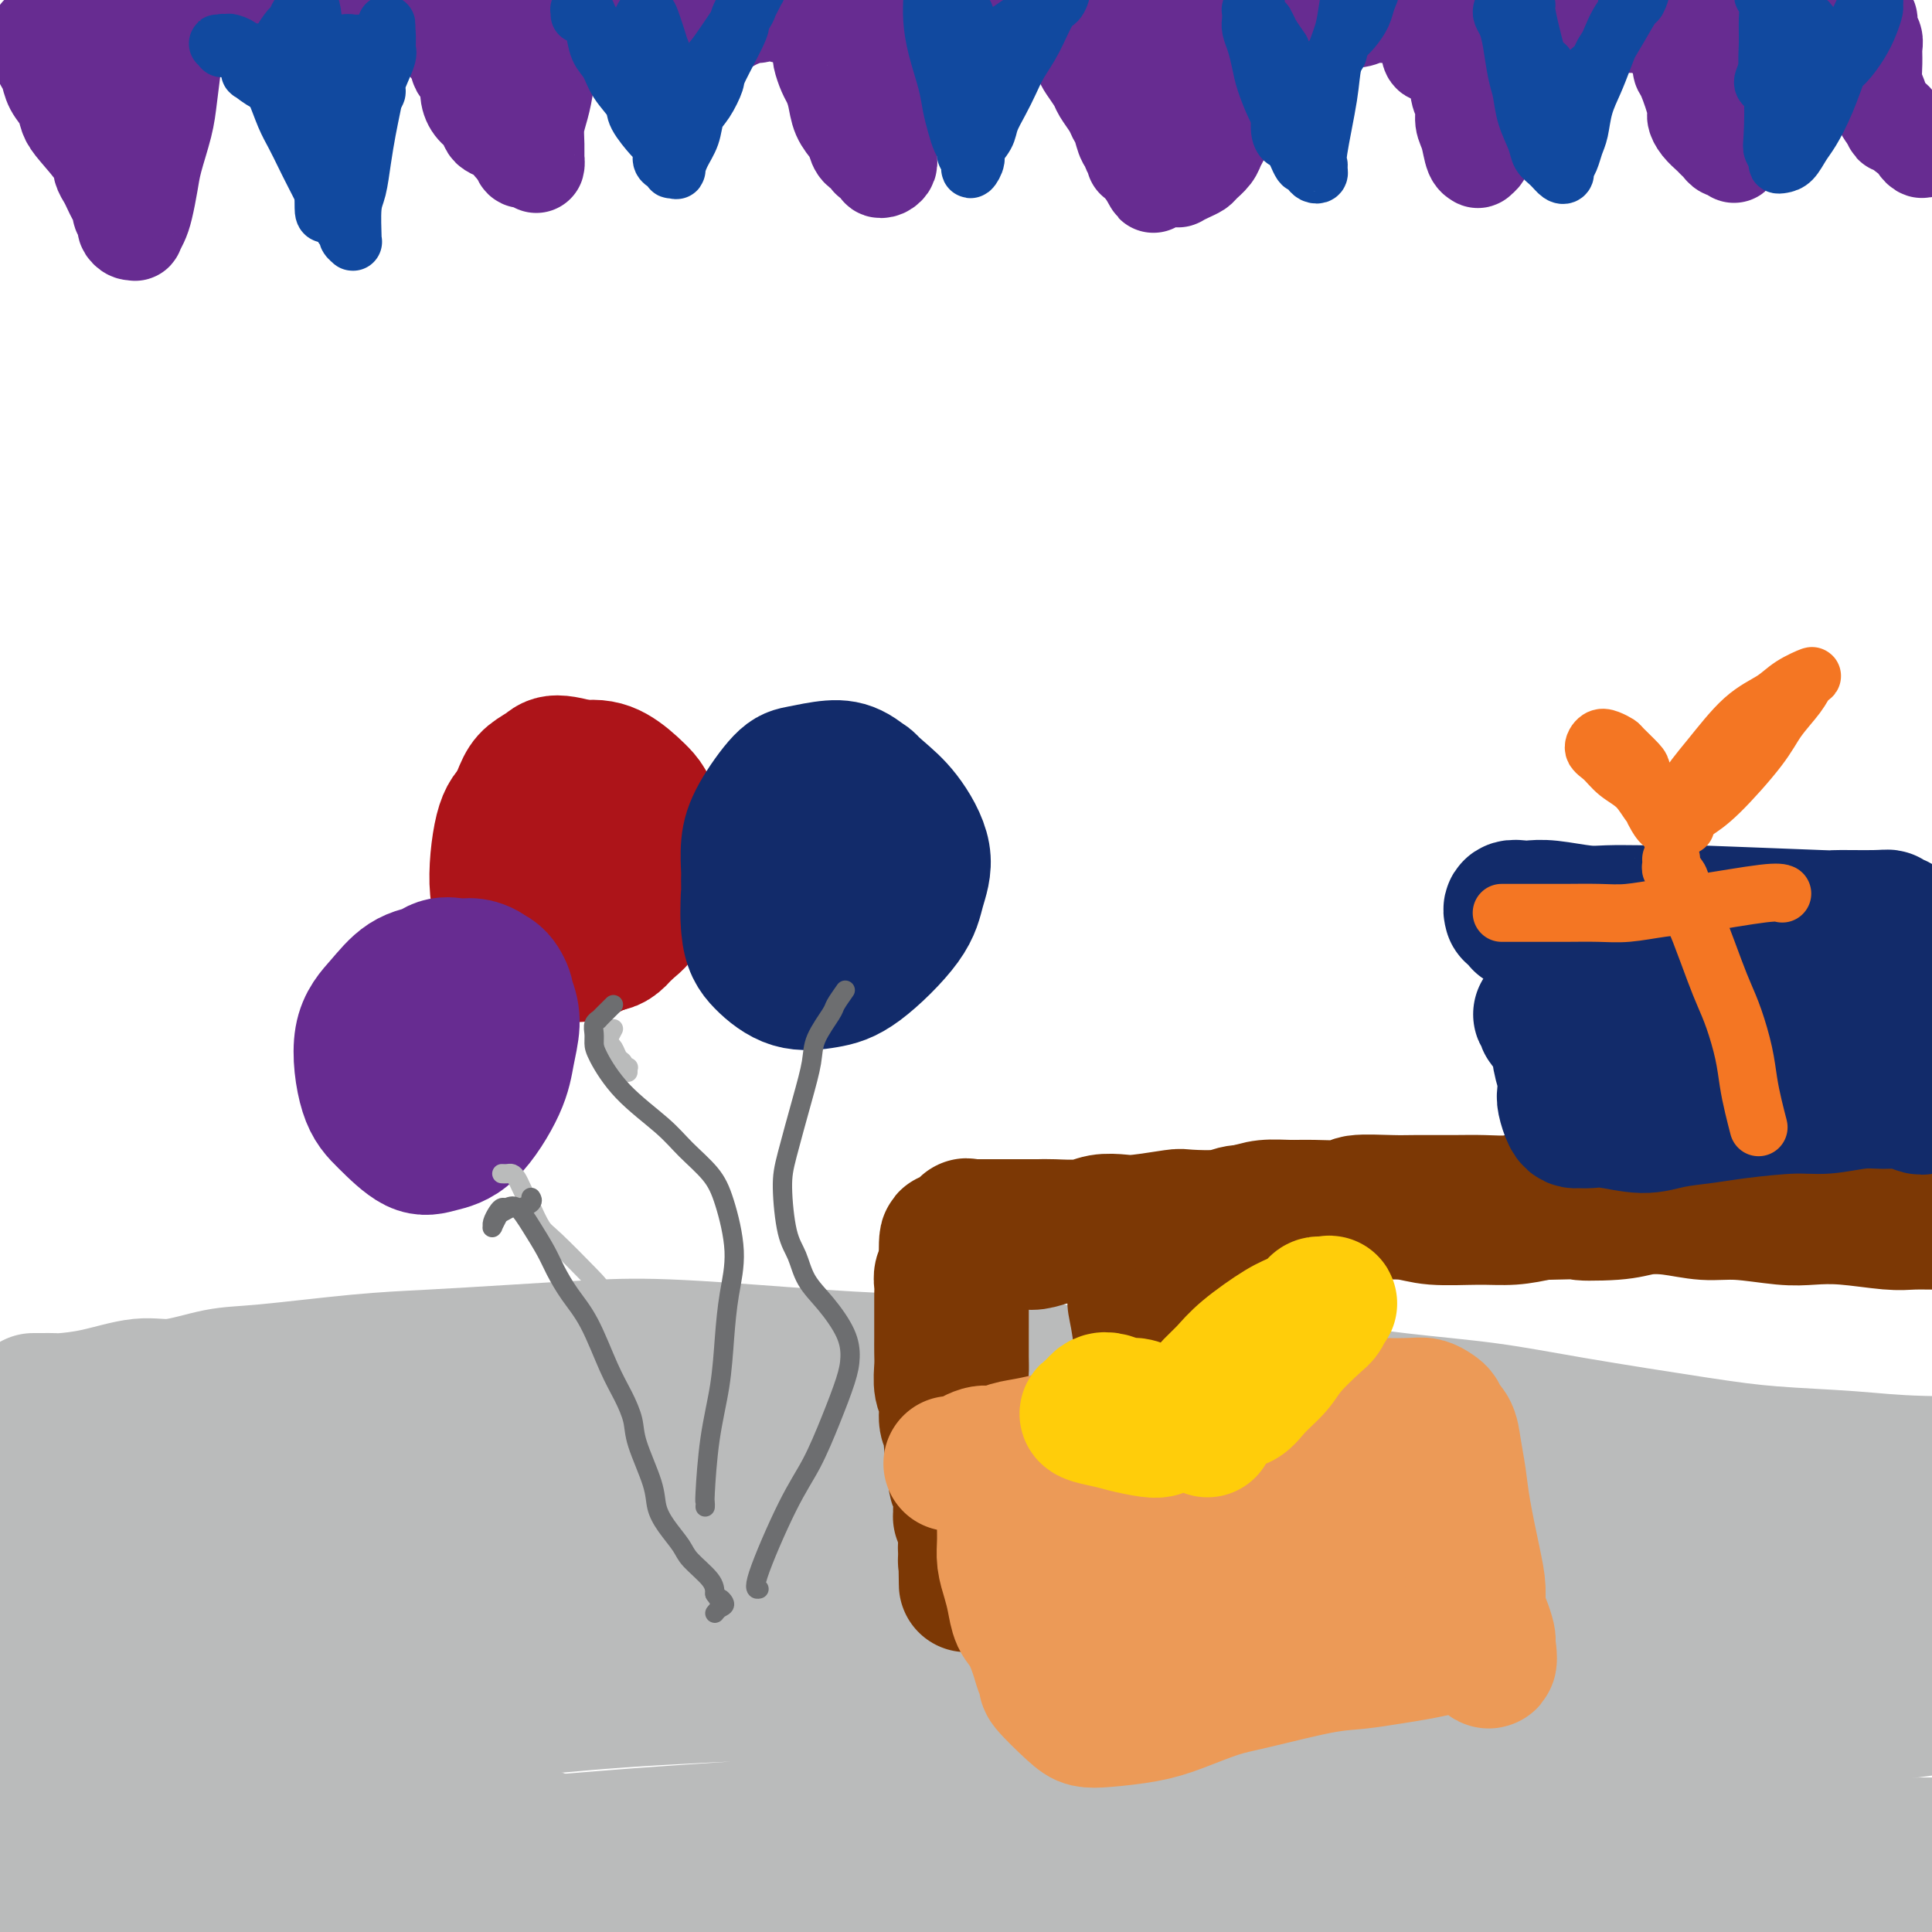 <svg viewBox='0 0 400 400' version='1.1' xmlns='http://www.w3.org/2000/svg' xmlns:xlink='http://www.w3.org/1999/xlink'><g fill='none' stroke='#BABBBB' stroke-width='28' stroke-linecap='round' stroke-linejoin='round'><path d='M7,290c-0.098,0.000 -0.195,0.001 0,0c0.195,-0.001 0.684,-0.002 1,0c0.316,0.002 0.460,0.007 1,0c0.540,-0.007 1.477,-0.024 2,0c0.523,0.024 0.634,0.091 2,0c1.366,-0.091 3.988,-0.338 7,-1c3.012,-0.662 6.415,-1.739 9,-2c2.585,-0.261 4.353,0.295 7,0c2.647,-0.295 6.174,-1.441 9,-2c2.826,-0.559 4.953,-0.531 10,-1c5.047,-0.469 13.016,-1.434 19,-2c5.984,-0.566 9.983,-0.733 15,-1c5.017,-0.267 11.052,-0.632 17,-1c5.948,-0.368 11.809,-0.737 17,-1c5.191,-0.263 9.711,-0.419 18,0c8.289,0.419 20.346,1.411 29,2c8.654,0.589 13.906,0.773 20,1c6.094,0.227 13.030,0.498 19,1c5.970,0.502 10.975,1.236 19,2c8.025,0.764 19.071,1.557 27,2c7.929,0.443 12.741,0.535 18,1c5.259,0.465 10.964,1.305 17,2c6.036,0.695 12.402,1.247 18,2c5.598,0.753 10.426,1.708 18,3c7.574,1.292 17.892,2.921 25,4c7.108,1.079 11.004,1.610 16,2c4.996,0.390 11.091,0.640 16,1c4.909,0.360 8.633,0.828 15,1c6.367,0.172 15.377,0.046 21,0c5.623,-0.046 7.860,-0.012 11,0c3.140,0.012 7.183,0.004 10,0c2.817,-0.004 4.409,-0.002 6,0'/><path d='M446,303c13.192,0.309 6.673,0.083 5,0c-1.673,-0.083 1.500,-0.022 3,0c1.500,0.022 1.327,0.006 1,0c-0.327,-0.006 -0.808,-0.002 -1,0c-0.192,0.002 -0.096,0.001 0,0'/><path d='M407,304c-9.247,-0.463 -18.494,-0.927 -25,-1c-6.506,-0.073 -10.270,0.244 -14,0c-3.730,-0.244 -7.426,-1.049 -19,-2c-11.574,-0.951 -31.027,-2.046 -43,-3c-11.973,-0.954 -16.464,-1.766 -23,-2c-6.536,-0.234 -15.115,0.110 -22,0c-6.885,-0.110 -12.077,-0.675 -22,-1c-9.923,-0.325 -24.578,-0.412 -35,0c-10.422,0.412 -16.611,1.321 -24,2c-7.389,0.679 -15.977,1.128 -24,2c-8.023,0.872 -15.479,2.167 -22,3c-6.521,0.833 -12.107,1.204 -21,2c-8.893,0.796 -21.093,2.018 -29,3c-7.907,0.982 -11.520,1.724 -16,2c-4.480,0.276 -9.828,0.084 -14,0c-4.172,-0.084 -7.170,-0.061 -12,0c-4.830,0.061 -11.492,0.160 -16,0c-4.508,-0.160 -6.862,-0.579 -9,-1c-2.138,-0.421 -4.062,-0.845 -6,-1c-1.938,-0.155 -3.891,-0.042 -5,0c-1.109,0.042 -1.373,0.011 -1,0c0.373,-0.011 1.384,-0.004 3,0c1.616,0.004 3.839,0.004 7,0c3.161,-0.004 7.261,-0.013 12,0c4.739,0.013 10.119,0.049 15,0c4.881,-0.049 9.264,-0.185 19,-1c9.736,-0.815 24.826,-2.311 34,-3c9.174,-0.689 12.431,-0.570 27,-2c14.569,-1.430 40.448,-4.409 60,-6c19.552,-1.591 32.776,-1.796 46,-2'/><path d='M228,293c39.787,-1.983 28.253,0.060 30,1c1.747,0.940 16.775,0.777 27,1c10.225,0.223 15.646,0.832 26,2c10.354,1.168 25.639,2.894 36,4c10.361,1.106 15.798,1.591 22,2c6.202,0.409 13.169,0.740 19,1c5.831,0.260 10.528,0.448 15,1c4.472,0.552 8.721,1.468 12,2c3.279,0.532 5.589,0.682 8,1c2.411,0.318 4.924,0.806 6,1c1.076,0.194 0.713,0.093 0,0c-0.713,-0.093 -1.778,-0.179 -6,0c-4.222,0.179 -11.601,0.621 -18,1c-6.399,0.379 -11.819,0.693 -18,1c-6.181,0.307 -13.123,0.608 -21,1c-7.877,0.392 -16.689,0.876 -24,1c-7.311,0.124 -13.120,-0.113 -25,0c-11.880,0.113 -29.829,0.577 -43,1c-13.171,0.423 -21.563,0.807 -32,1c-10.437,0.193 -22.917,0.195 -33,0c-10.083,-0.195 -17.768,-0.588 -32,-1c-14.232,-0.412 -35.013,-0.844 -49,-1c-13.987,-0.156 -21.182,-0.037 -30,0c-8.818,0.037 -19.260,-0.007 -28,1c-8.740,1.007 -15.778,3.064 -22,5c-6.222,1.936 -11.626,3.750 -16,5c-4.374,1.250 -7.716,1.934 -10,3c-2.284,1.066 -3.509,2.512 -3,3c0.509,0.488 2.752,0.016 5,0c2.248,-0.016 4.499,0.424 11,0c6.501,-0.424 17.250,-1.712 28,-3'/><path d='M63,327c11.115,-0.775 16.902,-1.214 25,-2c8.098,-0.786 18.508,-1.920 30,-3c11.492,-1.080 24.065,-2.105 35,-3c10.935,-0.895 20.230,-1.659 38,-3c17.770,-1.341 44.013,-3.260 62,-4c17.987,-0.740 27.716,-0.301 39,0c11.284,0.301 24.122,0.466 35,1c10.878,0.534 19.796,1.438 32,3c12.204,1.562 27.694,3.781 37,5c9.306,1.219 12.429,1.436 16,2c3.571,0.564 7.592,1.475 10,2c2.408,0.525 3.203,0.666 4,1c0.797,0.334 1.596,0.862 -1,1c-2.596,0.138 -8.586,-0.114 -14,0c-5.414,0.114 -10.253,0.593 -17,1c-6.747,0.407 -15.401,0.743 -23,1c-7.599,0.257 -14.142,0.435 -26,1c-11.858,0.565 -29.032,1.515 -42,2c-12.968,0.485 -21.729,0.503 -32,1c-10.271,0.497 -22.053,1.471 -34,2c-11.947,0.529 -24.058,0.612 -35,1c-10.942,0.388 -20.716,1.079 -38,1c-17.284,-0.079 -42.077,-0.930 -53,-1c-10.923,-0.070 -7.977,0.639 -17,1c-9.023,0.361 -30.017,0.374 -42,1c-11.983,0.626 -14.955,1.863 -21,3c-6.045,1.137 -15.164,2.172 -20,3c-4.836,0.828 -5.389,1.449 -6,2c-0.611,0.551 -1.280,1.033 -1,1c0.280,-0.033 1.509,-0.581 4,-1c2.491,-0.419 6.246,-0.710 10,-1'/><path d='M18,345c3.855,-0.614 6.992,-1.649 15,-3c8.008,-1.351 20.888,-3.018 31,-4c10.112,-0.982 17.455,-1.279 25,-2c7.545,-0.721 15.293,-1.865 30,-3c14.707,-1.135 36.374,-2.260 52,-3c15.626,-0.740 25.211,-1.096 37,-1c11.789,0.096 25.781,0.644 39,1c13.219,0.356 25.664,0.519 38,1c12.336,0.481 24.562,1.280 35,2c10.438,0.720 19.086,1.362 32,2c12.914,0.638 30.093,1.271 41,2c10.907,0.729 15.542,1.553 20,2c4.458,0.447 8.738,0.515 14,1c5.262,0.485 11.506,1.386 15,2c3.494,0.614 4.239,0.941 5,1c0.761,0.059 1.537,-0.148 1,0c-0.537,0.148 -2.389,0.653 -6,1c-3.611,0.347 -8.983,0.538 -14,1c-5.017,0.462 -9.680,1.197 -20,2c-10.320,0.803 -26.297,1.676 -38,2c-11.703,0.324 -19.134,0.101 -29,0c-9.866,-0.101 -22.169,-0.079 -33,0c-10.831,0.079 -20.190,0.215 -38,0c-17.810,-0.215 -44.071,-0.780 -62,-1c-17.929,-0.220 -27.527,-0.093 -39,0c-11.473,0.093 -24.819,0.154 -36,0c-11.181,-0.154 -20.195,-0.522 -34,0c-13.805,0.522 -32.401,1.934 -45,3c-12.599,1.066 -19.200,1.787 -26,3c-6.800,1.213 -13.800,2.918 -19,4c-5.200,1.082 -8.600,1.541 -12,2'/><path d='M-3,360c-17.038,2.317 -8.632,2.108 -5,2c3.632,-0.108 2.490,-0.115 4,0c1.510,0.115 5.671,0.350 11,0c5.329,-0.350 11.826,-1.287 18,-2c6.174,-0.713 12.024,-1.203 24,-2c11.976,-0.797 30.078,-1.902 44,-3c13.922,-1.098 23.664,-2.189 35,-3c11.336,-0.811 24.268,-1.343 38,-2c13.732,-0.657 28.266,-1.438 41,-2c12.734,-0.562 23.668,-0.903 41,-1c17.332,-0.097 41.061,0.051 57,0c15.939,-0.051 24.086,-0.301 34,0c9.914,0.301 21.594,1.153 31,2c9.406,0.847 16.536,1.691 26,2c9.464,0.309 21.260,0.084 28,0c6.740,-0.084 8.424,-0.027 10,0c1.576,0.027 3.043,0.026 4,0c0.957,-0.026 1.403,-0.076 -3,0c-4.403,0.076 -13.654,0.277 -22,1c-8.346,0.723 -15.787,1.969 -25,3c-9.213,1.031 -20.200,1.848 -31,3c-10.800,1.152 -21.414,2.640 -34,4c-12.586,1.360 -27.142,2.593 -40,4c-12.858,1.407 -24.016,2.986 -43,5c-18.984,2.014 -45.793,4.461 -65,6c-19.207,1.539 -30.811,2.170 -42,3c-11.189,0.830 -21.962,1.858 -38,3c-16.038,1.142 -37.340,2.399 -51,3c-13.660,0.601 -19.678,0.546 -27,1c-7.322,0.454 -15.949,1.415 -22,2c-6.051,0.585 -9.525,0.792 -13,1'/><path d='M-18,390c-31.079,2.228 -12.277,1.298 -6,1c6.277,-0.298 0.029,0.037 1,0c0.971,-0.037 9.160,-0.447 16,-1c6.840,-0.553 12.330,-1.248 20,-2c7.670,-0.752 17.520,-1.561 24,-2c6.480,-0.439 9.588,-0.507 15,-1c5.412,-0.493 13.126,-1.410 28,-2c14.874,-0.590 36.909,-0.855 54,-1c17.091,-0.145 29.238,-0.172 41,0c11.762,0.172 23.138,0.544 39,1c15.862,0.456 36.211,0.998 56,1c19.789,0.002 39.018,-0.535 53,-1c13.982,-0.465 22.719,-0.857 31,-1c8.281,-0.143 16.108,-0.039 26,0c9.892,0.039 21.848,0.011 29,0c7.152,-0.011 9.500,-0.006 12,0c2.500,0.006 5.151,0.011 7,0c1.849,-0.011 2.897,-0.039 3,0c0.103,0.039 -0.738,0.146 -2,0c-1.262,-0.146 -2.946,-0.544 -9,0c-6.054,0.544 -16.479,2.029 -25,3c-8.521,0.971 -15.138,1.428 -24,2c-8.862,0.572 -19.969,1.258 -29,2c-9.031,0.742 -15.987,1.540 -31,2c-15.013,0.460 -38.084,0.582 -55,0c-16.916,-0.582 -27.676,-1.866 -40,-3c-12.324,-1.134 -26.211,-2.116 -39,-3c-12.789,-0.884 -24.480,-1.670 -35,-2c-10.520,-0.330 -19.871,-0.204 -31,1c-11.129,1.204 -24.037,3.487 -31,5c-6.963,1.513 -7.982,2.257 -9,3'/><path d='M71,392c-6.408,1.797 -2.429,2.291 0,3c2.429,0.709 3.308,1.633 11,2c7.692,0.367 22.196,0.176 34,0c11.804,-0.176 20.908,-0.336 32,-1c11.092,-0.664 24.171,-1.832 38,-3c13.829,-1.168 28.408,-2.336 42,-3c13.592,-0.664 26.196,-0.825 45,-1c18.804,-0.175 43.808,-0.366 60,0c16.192,0.366 23.573,1.289 31,2c7.427,0.711 14.901,1.210 20,2c5.099,0.790 7.823,1.871 11,3c3.177,1.129 6.808,2.306 8,3c1.192,0.694 -0.055,0.905 -2,1c-1.945,0.095 -4.589,0.074 -9,0c-4.411,-0.074 -10.588,-0.200 -17,0c-6.412,0.200 -13.057,0.728 -26,1c-12.943,0.272 -32.184,0.288 -46,0c-13.816,-0.288 -22.209,-0.882 -33,-1c-10.791,-0.118 -23.982,0.239 -35,0c-11.018,-0.239 -19.863,-1.073 -36,-2c-16.137,-0.927 -39.567,-1.947 -56,-3c-16.433,-1.053 -25.870,-2.140 -37,-3c-11.130,-0.860 -23.952,-1.491 -35,-2c-11.048,-0.509 -20.321,-0.894 -28,-1c-7.679,-0.106 -13.763,0.066 -21,0c-7.237,-0.066 -15.625,-0.369 -20,-1c-4.375,-0.631 -4.736,-1.589 -5,-3c-0.264,-1.411 -0.432,-3.275 0,-5c0.432,-1.725 1.462,-3.311 5,-7c3.538,-3.689 9.582,-9.483 14,-14c4.418,-4.517 7.209,-7.759 10,-11'/><path d='M26,348c5.483,-6.036 7.192,-8.626 9,-12c1.808,-3.374 3.715,-7.532 5,-11c1.285,-3.468 1.947,-6.247 2,-9c0.053,-2.753 -0.503,-5.481 -1,-7c-0.497,-1.519 -0.936,-1.830 -2,-2c-1.064,-0.170 -2.753,-0.200 -4,0c-1.247,0.200 -2.053,0.631 -4,1c-1.947,0.369 -5.037,0.676 -7,1c-1.963,0.324 -2.799,0.667 -4,1c-1.201,0.333 -2.766,0.658 -4,1c-1.234,0.342 -2.138,0.702 -3,1c-0.862,0.298 -1.683,0.533 -2,6c-0.317,5.467 -0.130,16.167 0,21c0.130,4.833 0.201,3.799 0,7c-0.201,3.201 -0.676,10.637 -1,15c-0.324,4.363 -0.496,5.654 -1,6c-0.504,0.346 -1.340,-0.252 -2,-2c-0.660,-1.748 -1.144,-4.647 -2,-8c-0.856,-3.353 -2.083,-7.160 -3,-11c-0.917,-3.840 -1.524,-7.714 -2,-11c-0.476,-3.286 -0.821,-5.984 -1,-8c-0.179,-2.016 -0.190,-3.349 0,-3c0.190,0.349 0.583,2.379 1,5c0.417,2.621 0.859,5.832 1,9c0.141,3.168 -0.018,6.293 0,10c0.018,3.707 0.213,7.995 0,10c-0.213,2.005 -0.833,1.725 -1,2c-0.167,0.275 0.120,1.105 0,1c-0.120,-0.105 -0.648,-1.144 -1,-2c-0.352,-0.856 -0.529,-1.530 0,-1c0.529,0.530 1.765,2.265 3,4'/><path d='M2,362c1.313,1.662 3.094,3.817 4,5c0.906,1.183 0.936,1.396 2,2c1.064,0.604 3.161,1.601 4,2c0.839,0.399 0.419,0.199 0,0'/><path d='M116,382c-1.832,-0.846 -3.664,-1.691 -5,-2c-1.336,-0.309 -2.175,-0.080 -3,0c-0.825,0.080 -1.635,0.012 -2,0c-0.365,-0.012 -0.284,0.031 2,1c2.284,0.969 6.771,2.862 11,4c4.229,1.138 8.199,1.520 14,2c5.801,0.480 13.431,1.056 22,1c8.569,-0.056 18.076,-0.746 30,-1c11.924,-0.254 26.264,-0.073 32,0c5.736,0.073 2.868,0.036 0,0'/></g>
<g fill='none' stroke='#7C3805' stroke-width='28' stroke-linecap='round' stroke-linejoin='round'><path d='M199,314c-0.115,-0.002 -0.231,-0.003 0,0c0.231,0.003 0.808,0.011 1,0c0.192,-0.011 -0.001,-0.039 0,0c0.001,0.039 0.196,0.147 0,0c-0.196,-0.147 -0.784,-0.549 -1,-1c-0.216,-0.451 -0.062,-0.951 0,-1c0.062,-0.049 0.031,0.353 0,0c-0.031,-0.353 -0.061,-1.460 0,-2c0.061,-0.540 0.214,-0.514 0,-1c-0.214,-0.486 -0.793,-1.484 -1,-2c-0.207,-0.516 -0.040,-0.551 0,-1c0.040,-0.449 -0.046,-1.312 0,-2c0.046,-0.688 0.224,-1.203 0,-2c-0.224,-0.797 -0.848,-1.878 -1,-3c-0.152,-1.122 0.170,-2.285 0,-3c-0.170,-0.715 -0.830,-0.981 -1,-2c-0.170,-1.019 0.151,-2.791 0,-4c-0.151,-1.209 -0.772,-1.856 -1,-3c-0.228,-1.144 -0.061,-2.786 0,-4c0.061,-1.214 0.016,-2.002 0,-3c-0.016,-0.998 -0.004,-2.207 0,-3c0.004,-0.793 0.001,-1.171 0,-2c-0.001,-0.829 -0.001,-2.110 0,-3c0.001,-0.890 0.004,-1.390 0,-2c-0.004,-0.610 -0.015,-1.329 0,-2c0.015,-0.671 0.057,-1.293 0,-2c-0.057,-0.707 -0.211,-1.499 0,-2c0.211,-0.501 0.788,-0.712 1,-1c0.212,-0.288 0.061,-0.654 0,-1c-0.061,-0.346 -0.030,-0.673 0,-1'/><path d='M196,261c-0.243,-8.377 0.651,-2.821 1,-1c0.349,1.821 0.154,-0.094 0,-1c-0.154,-0.906 -0.266,-0.803 0,-1c0.266,-0.197 0.912,-0.694 1,-1c0.088,-0.306 -0.380,-0.422 0,-1c0.380,-0.578 1.608,-1.619 2,-2c0.392,-0.381 -0.054,-0.102 0,0c0.054,0.102 0.607,0.027 1,0c0.393,-0.027 0.627,-0.007 1,0c0.373,0.007 0.887,0.002 2,0c1.113,-0.002 2.825,0.001 4,0c1.175,-0.001 1.811,-0.004 3,0c1.189,0.004 2.930,0.015 4,0c1.070,-0.015 1.468,-0.056 3,0c1.532,0.056 4.197,0.207 6,0c1.803,-0.207 2.743,-0.774 4,-1c1.257,-0.226 2.831,-0.112 4,0c1.169,0.112 1.934,0.222 4,0c2.066,-0.222 5.431,-0.778 7,-1c1.569,-0.222 1.340,-0.112 3,0c1.660,0.112 5.209,0.226 7,0c1.791,-0.226 1.824,-0.792 4,-1c2.176,-0.208 6.497,-0.057 9,0c2.503,0.057 3.190,0.019 5,0c1.810,-0.019 4.744,-0.019 7,0c2.256,0.019 3.834,0.058 6,0c2.166,-0.058 4.920,-0.215 7,0c2.080,0.215 3.485,0.800 6,1c2.515,0.200 6.139,0.015 9,0c2.861,-0.015 4.960,0.138 7,0c2.040,-0.138 4.020,-0.569 6,-1'/><path d='M319,251c20.162,-0.479 11.066,-0.177 9,0c-2.066,0.177 2.897,0.228 6,0c3.103,-0.228 4.345,-0.737 6,-1c1.655,-0.263 3.721,-0.280 6,0c2.279,0.280 4.769,0.859 7,1c2.231,0.141 4.204,-0.155 7,0c2.796,0.155 6.417,0.759 9,1c2.583,0.241 4.129,0.117 6,0c1.871,-0.117 4.068,-0.228 7,0c2.932,0.228 6.598,0.794 9,1c2.402,0.206 3.540,0.051 5,0c1.460,-0.051 3.241,0.000 5,0c1.759,-0.000 3.497,-0.053 5,0c1.503,0.053 2.772,0.210 4,0c1.228,-0.210 2.415,-0.788 4,-1c1.585,-0.212 3.570,-0.057 5,0c1.430,0.057 2.307,0.015 3,0c0.693,-0.015 1.204,-0.005 2,0c0.796,0.005 1.879,0.005 2,0c0.121,-0.005 -0.718,-0.015 -1,0c-0.282,0.015 -0.007,0.056 0,0c0.007,-0.056 -0.254,-0.210 -1,0c-0.746,0.210 -1.979,0.784 -3,1c-1.021,0.216 -1.832,0.073 -3,0c-1.168,-0.073 -2.694,-0.075 -5,0c-2.306,0.075 -5.391,0.226 -8,0c-2.609,-0.226 -4.741,-0.830 -7,-1c-2.259,-0.170 -4.645,0.094 -7,0c-2.355,-0.094 -4.677,-0.547 -7,-1'/><path d='M384,251c-7.969,-0.399 -6.891,-0.895 -9,-1c-2.109,-0.105 -7.404,0.182 -11,0c-3.596,-0.182 -5.494,-0.833 -8,-1c-2.506,-0.167 -5.618,0.150 -8,0c-2.382,-0.150 -4.032,-0.769 -7,-1c-2.968,-0.231 -7.255,-0.076 -10,0c-2.745,0.076 -3.948,0.073 -6,0c-2.052,-0.073 -4.951,-0.216 -7,0c-2.049,0.216 -3.247,0.790 -5,1c-1.753,0.210 -4.061,0.055 -6,0c-1.939,-0.055 -3.508,-0.011 -6,0c-2.492,0.011 -5.906,-0.011 -8,0c-2.094,0.011 -2.870,0.056 -5,0c-2.130,-0.056 -5.616,-0.212 -7,0c-1.384,0.212 -0.666,0.792 -2,1c-1.334,0.208 -4.719,0.045 -7,0c-2.281,-0.045 -3.456,0.029 -5,0c-1.544,-0.029 -3.456,-0.162 -5,0c-1.544,0.162 -2.720,0.617 -4,1c-1.280,0.383 -2.663,0.694 -5,1c-2.337,0.306 -5.627,0.608 -8,1c-2.373,0.392 -3.827,0.876 -5,1c-1.173,0.124 -2.063,-0.111 -3,0c-0.937,0.111 -1.921,0.569 -4,1c-2.079,0.431 -5.255,0.834 -7,1c-1.745,0.166 -2.061,0.093 -3,0c-0.939,-0.093 -2.503,-0.207 -4,0c-1.497,0.207 -2.927,0.736 -4,1c-1.073,0.264 -1.789,0.263 -3,0c-1.211,-0.263 -2.917,-0.790 -4,-1c-1.083,-0.210 -1.541,-0.105 -2,0'/><path d='M206,256c-11.968,1.019 -4.387,0.066 -2,0c2.387,-0.066 -0.418,0.755 -2,1c-1.582,0.245 -1.941,-0.087 -2,0c-0.059,0.087 0.180,0.593 0,1c-0.180,0.407 -0.780,0.717 -1,1c-0.220,0.283 -0.059,0.540 0,1c0.059,0.460 0.016,1.124 0,2c-0.016,0.876 -0.004,1.964 0,3c0.004,1.036 0.001,2.020 0,3c-0.001,0.980 -0.001,1.955 0,3c0.001,1.045 0.004,2.159 0,4c-0.004,1.841 -0.015,4.409 0,6c0.015,1.591 0.057,2.204 0,3c-0.057,0.796 -0.211,1.773 0,3c0.211,1.227 0.789,2.702 1,4c0.211,1.298 0.057,2.417 0,4c-0.057,1.583 -0.015,3.629 0,5c0.015,1.371 0.004,2.068 0,3c-0.004,0.932 -0.001,2.098 0,3c0.001,0.902 0.001,1.541 0,3c-0.001,1.459 -0.001,3.738 0,5c0.001,1.262 0.004,1.509 0,2c-0.004,0.491 -0.015,1.228 0,2c0.015,0.772 0.058,1.580 0,2c-0.058,0.420 -0.215,0.452 0,1c0.215,0.548 0.804,1.612 1,2c0.196,0.388 0.000,0.101 0,0c-0.000,-0.101 0.196,-0.017 0,0c-0.196,0.017 -0.783,-0.034 -1,0c-0.217,0.034 -0.062,0.153 0,0c0.062,-0.153 0.031,-0.576 0,-1'/><path d='M200,322c0.167,10.500 0.083,5.250 0,0'/></g>
<g fill='none' stroke='#7C3805' stroke-width='12' stroke-linecap='round' stroke-linejoin='round'><path d='M236,265c-0.429,0.017 -0.857,0.035 -1,0c-0.143,-0.035 0.001,-0.122 0,0c-0.001,0.122 -0.145,0.455 0,1c0.145,0.545 0.578,1.303 1,2c0.422,0.697 0.831,1.332 1,2c0.169,0.668 0.097,1.367 0,3c-0.097,1.633 -0.218,4.199 0,6c0.218,1.801 0.775,2.838 1,4c0.225,1.162 0.117,2.450 0,4c-0.117,1.550 -0.241,3.364 0,5c0.241,1.636 0.849,3.096 1,5c0.151,1.904 -0.156,4.253 0,6c0.156,1.747 0.774,2.892 1,4c0.226,1.108 0.061,2.181 0,3c-0.061,0.819 -0.016,1.386 0,2c0.016,0.614 0.004,1.275 0,2c-0.004,0.725 -0.001,1.515 0,2c0.001,0.485 0.000,0.664 0,1c-0.000,0.336 -0.000,0.830 0,1c0.000,0.170 0.000,0.016 0,0c-0.000,-0.016 0.000,0.105 0,0c-0.000,-0.105 -0.000,-0.437 0,-1c0.000,-0.563 0.001,-1.357 0,-2c-0.001,-0.643 -0.003,-1.136 0,-3c0.003,-1.864 0.011,-5.097 0,-7c-0.011,-1.903 -0.041,-2.474 0,-4c0.041,-1.526 0.155,-4.007 0,-6c-0.155,-1.993 -0.577,-3.496 -1,-5'/><path d='M239,290c-0.111,-5.149 0.111,-4.520 0,-6c-0.111,-1.480 -0.555,-5.069 -1,-7c-0.445,-1.931 -0.890,-2.205 -1,-3c-0.110,-0.795 0.114,-2.112 0,-3c-0.114,-0.888 -0.566,-1.348 -1,-2c-0.434,-0.652 -0.848,-1.496 -1,-2c-0.152,-0.504 -0.041,-0.667 0,-1c0.041,-0.333 0.011,-0.836 0,-1c-0.011,-0.164 -0.003,0.012 0,0c0.003,-0.012 0.001,-0.213 0,0c-0.001,0.213 -0.000,0.841 0,1c0.000,0.159 0.000,-0.149 0,0c-0.000,0.149 -0.000,0.757 0,1c0.000,0.243 0.000,0.122 0,0'/><path d='M227,263c-0.113,-0.000 -0.226,-0.001 0,0c0.226,0.001 0.792,0.002 1,0c0.208,-0.002 0.059,-0.008 0,0c-0.059,0.008 -0.027,0.032 0,0c0.027,-0.032 0.050,-0.118 0,0c-0.050,0.118 -0.172,0.441 0,1c0.172,0.559 0.639,1.355 1,2c0.361,0.645 0.618,1.138 1,2c0.382,0.862 0.891,2.091 1,3c0.109,0.909 -0.181,1.496 0,3c0.181,1.504 0.833,3.923 1,7c0.167,3.077 -0.151,6.811 0,9c0.151,2.189 0.773,2.831 1,4c0.227,1.169 0.061,2.863 0,5c-0.061,2.137 -0.017,4.717 0,6c0.017,1.283 0.005,1.270 0,2c-0.005,0.730 -0.005,2.202 0,3c0.005,0.798 0.016,0.922 0,2c-0.016,1.078 -0.057,3.111 0,4c0.057,0.889 0.212,0.635 0,1c-0.212,0.365 -0.793,1.348 -1,2c-0.207,0.652 -0.041,0.974 0,1c0.041,0.026 -0.042,-0.244 0,0c0.042,0.244 0.208,1.003 0,1c-0.208,-0.003 -0.791,-0.769 -1,-1c-0.209,-0.231 -0.046,0.072 0,0c0.046,-0.072 -0.026,-0.519 0,-2c0.026,-1.481 0.150,-3.994 0,-6c-0.150,-2.006 -0.575,-3.503 -1,-5'/><path d='M230,307c-0.533,-2.862 -0.865,-4.018 -1,-6c-0.135,-1.982 -0.074,-4.791 0,-7c0.074,-2.209 0.159,-3.817 0,-7c-0.159,-3.183 -0.564,-7.941 -1,-11c-0.436,-3.059 -0.905,-4.417 -1,-6c-0.095,-1.583 0.184,-3.389 0,-5c-0.184,-1.611 -0.829,-3.027 -1,-4c-0.171,-0.973 0.134,-1.502 0,-2c-0.134,-0.498 -0.708,-0.966 -1,-1c-0.292,-0.034 -0.303,0.366 0,1c0.303,0.634 0.922,1.502 1,2c0.078,0.498 -0.383,0.628 0,2c0.383,1.372 1.609,3.987 2,6c0.391,2.013 -0.053,3.422 0,5c0.053,1.578 0.603,3.323 1,5c0.397,1.677 0.643,3.285 1,6c0.357,2.715 0.827,6.538 1,9c0.173,2.462 0.050,3.563 0,5c-0.050,1.437 -0.028,3.210 0,5c0.028,1.790 0.060,3.597 0,5c-0.060,1.403 -0.212,2.402 0,4c0.212,1.598 0.788,3.795 1,5c0.212,1.205 0.061,1.418 0,2c-0.061,0.582 -0.030,1.533 0,2c0.030,0.467 0.061,0.450 0,1c-0.061,0.550 -0.212,1.668 0,2c0.212,0.332 0.789,-0.121 1,0c0.211,0.121 0.057,0.816 0,1c-0.057,0.184 -0.015,-0.143 0,0c0.015,0.143 0.004,0.755 0,1c-0.004,0.245 -0.002,0.122 0,0'/><path d='M233,327c1.233,10.739 0.315,3.088 0,0c-0.315,-3.088 -0.029,-1.612 0,-1c0.029,0.612 -0.200,0.361 0,0c0.200,-0.361 0.828,-0.833 1,-1c0.172,-0.167 -0.112,-0.030 0,0c0.112,0.030 0.621,-0.048 1,0c0.379,0.048 0.627,0.223 1,0c0.373,-0.223 0.869,-0.845 1,-1c0.131,-0.155 -0.105,0.156 0,0c0.105,-0.156 0.550,-0.778 1,-1c0.450,-0.222 0.904,-0.043 1,0c0.096,0.043 -0.166,-0.049 0,0c0.166,0.049 0.762,0.239 1,0c0.238,-0.239 0.120,-0.908 0,-1c-0.120,-0.092 -0.242,0.392 0,0c0.242,-0.392 0.850,-1.659 1,-2c0.150,-0.341 -0.156,0.243 0,0c0.156,-0.243 0.774,-1.312 1,-2c0.226,-0.688 0.061,-0.996 0,-2c-0.061,-1.004 -0.017,-2.706 0,-4c0.017,-1.294 0.005,-2.180 0,-3c-0.005,-0.820 -0.005,-1.573 0,-3c0.005,-1.427 0.015,-3.529 0,-5c-0.015,-1.471 -0.057,-2.310 0,-4c0.057,-1.690 0.211,-4.229 0,-6c-0.211,-1.771 -0.789,-2.774 -1,-4c-0.211,-1.226 -0.057,-2.676 0,-4c0.057,-1.324 0.016,-2.521 0,-4c-0.016,-1.479 -0.008,-3.239 0,-5'/><path d='M241,274c-0.155,-7.079 -0.041,-3.777 0,-3c0.041,0.777 0.011,-0.973 0,-2c-0.011,-1.027 -0.003,-1.333 0,-2c0.003,-0.667 0.001,-1.695 0,-2c-0.001,-0.305 -0.000,0.115 0,0c0.000,-0.115 0.000,-0.763 0,-1c-0.000,-0.237 -0.000,-0.064 0,0c0.000,0.064 0.000,0.018 0,0c-0.000,-0.018 -0.000,-0.009 0,0'/><path d='M244,260c0.024,0.419 0.048,0.837 0,1c-0.048,0.163 -0.167,0.070 0,0c0.167,-0.070 0.620,-0.116 1,0c0.380,0.116 0.686,0.394 1,1c0.314,0.606 0.634,1.540 1,2c0.366,0.460 0.778,0.446 1,1c0.222,0.554 0.256,1.675 0,3c-0.256,1.325 -0.801,2.854 -1,4c-0.199,1.146 -0.052,1.909 0,3c0.052,1.091 0.010,2.510 0,4c-0.010,1.490 0.011,3.049 0,5c-0.011,1.951 -0.056,4.292 0,6c0.056,1.708 0.211,2.782 0,4c-0.211,1.218 -0.789,2.581 -1,4c-0.211,1.419 -0.057,2.894 0,4c0.057,1.106 0.015,1.843 0,3c-0.015,1.157 -0.003,2.733 0,4c0.003,1.267 -0.003,2.226 0,3c0.003,0.774 0.015,1.362 0,2c-0.015,0.638 -0.055,1.324 0,2c0.055,0.676 0.207,1.342 0,2c-0.207,0.658 -0.773,1.309 -1,2c-0.227,0.691 -0.113,1.424 0,2c0.113,0.576 0.227,0.996 0,1c-0.227,0.004 -0.793,-0.406 -1,0c-0.207,0.406 -0.054,1.629 0,2c0.054,0.371 0.011,-0.112 0,0c-0.011,0.112 0.011,0.817 0,1c-0.011,0.183 -0.054,-0.157 0,0c0.054,0.157 0.207,0.812 0,1c-0.207,0.188 -0.773,-0.089 -1,0c-0.227,0.089 -0.113,0.545 0,1'/><path d='M243,328c-0.775,9.504 -0.212,3.265 0,1c0.212,-2.265 0.072,-0.554 0,0c-0.072,0.554 -0.075,-0.048 0,0c0.075,0.048 0.228,0.745 0,1c-0.228,0.255 -0.836,0.069 -1,0c-0.164,-0.069 0.115,-0.022 0,0c-0.115,0.022 -0.626,0.020 -1,0c-0.374,-0.020 -0.611,-0.058 -1,0c-0.389,0.058 -0.931,0.212 -1,0c-0.069,-0.212 0.335,-0.789 0,-1c-0.335,-0.211 -1.409,-0.057 -2,0c-0.591,0.057 -0.698,0.015 -1,0c-0.302,-0.015 -0.799,-0.005 -1,0c-0.201,0.005 -0.106,0.005 0,0c0.106,-0.005 0.225,-0.017 0,0c-0.225,0.017 -0.792,0.061 -1,0c-0.208,-0.061 -0.056,-0.227 0,0c0.056,0.227 0.015,0.846 0,1c-0.015,0.154 -0.005,-0.158 0,0c0.005,0.158 0.005,0.787 0,1c-0.005,0.213 -0.014,0.012 0,0c0.014,-0.012 0.053,0.166 0,0c-0.053,-0.166 -0.196,-0.677 0,-1c0.196,-0.323 0.732,-0.460 1,-1c0.268,-0.540 0.268,-1.485 0,-2c-0.268,-0.515 -0.803,-0.600 -1,-2c-0.197,-1.400 -0.056,-4.114 0,-6c0.056,-1.886 0.028,-2.943 0,-4'/><path d='M234,315c0.000,-3.078 0.000,-3.774 0,-5c-0.000,-1.226 0.000,-2.984 0,-6c0.000,-3.016 0.000,-7.290 0,-9c0.000,-1.710 0.000,-0.855 0,0'/></g>
<g fill='none' stroke='#672C91' stroke-width='20' stroke-linecap='round' stroke-linejoin='round'><path d='M8,7c-0.000,0.446 -0.001,0.892 0,1c0.001,0.108 0.003,-0.123 0,0c-0.003,0.123 -0.012,0.598 0,1c0.012,0.402 0.044,0.729 0,1c-0.044,0.271 -0.163,0.484 0,1c0.163,0.516 0.607,1.335 1,2c0.393,0.665 0.736,1.176 1,2c0.264,0.824 0.449,1.960 1,3c0.551,1.040 1.467,1.983 2,3c0.533,1.017 0.682,2.107 1,3c0.318,0.893 0.806,1.590 2,3c1.194,1.410 3.093,3.532 4,5c0.907,1.468 0.821,2.281 1,3c0.179,0.719 0.621,1.343 1,2c0.379,0.657 0.694,1.346 1,2c0.306,0.654 0.603,1.274 1,2c0.397,0.726 0.894,1.557 1,2c0.106,0.443 -0.178,0.496 0,1c0.178,0.504 0.817,1.457 1,2c0.183,0.543 -0.092,0.676 0,1c0.092,0.324 0.549,0.840 1,1c0.451,0.160 0.895,-0.035 1,0c0.105,0.035 -0.127,0.302 0,0c0.127,-0.302 0.615,-1.171 1,-2c0.385,-0.829 0.666,-1.618 1,-3c0.334,-1.382 0.719,-3.356 1,-5c0.281,-1.644 0.457,-2.956 1,-5c0.543,-2.044 1.454,-4.820 2,-7c0.546,-2.180 0.727,-3.766 1,-6c0.273,-2.234 0.636,-5.117 1,-8'/><path d='M36,12c1.464,-6.609 1.124,-5.132 1,-5c-0.124,0.132 -0.033,-1.080 0,-2c0.033,-0.920 0.009,-1.548 0,-2c-0.009,-0.452 -0.002,-0.728 0,-1c0.002,-0.272 -0.002,-0.540 0,-1c0.002,-0.460 0.011,-1.110 0,-1c-0.011,0.110 -0.041,0.982 0,1c0.041,0.018 0.151,-0.817 0,0c-0.151,0.817 -0.565,3.288 -1,5c-0.435,1.712 -0.890,2.666 -1,4c-0.110,1.334 0.125,3.049 0,5c-0.125,1.951 -0.611,4.137 -1,6c-0.389,1.863 -0.682,3.404 -1,5c-0.318,1.596 -0.663,3.248 -1,5c-0.337,1.752 -0.667,3.605 -1,5c-0.333,1.395 -0.669,2.333 -1,3c-0.331,0.667 -0.656,1.065 -1,0c-0.344,-1.065 -0.707,-3.591 -1,-6c-0.293,-2.409 -0.516,-4.702 -1,-7c-0.484,-2.298 -1.229,-4.603 -2,-7c-0.771,-2.397 -1.568,-4.886 -2,-7c-0.432,-2.114 -0.498,-3.853 -1,-5c-0.502,-1.147 -1.440,-1.702 -2,-2c-0.560,-0.298 -0.742,-0.337 -1,0c-0.258,0.337 -0.592,1.052 -1,2c-0.408,0.948 -0.890,2.129 -1,3c-0.110,0.871 0.153,1.432 0,2c-0.153,0.568 -0.721,1.142 -1,1c-0.279,-0.142 -0.267,-1.000 0,-2c0.267,-1.000 0.791,-2.143 1,-3c0.209,-0.857 0.105,-1.429 0,-2'/><path d='M17,6c0.156,-1.533 0.044,-1.867 0,-2c-0.044,-0.133 -0.022,-0.067 0,0'/><path d='M46,1c-0.122,-0.030 -0.244,-0.061 0,0c0.244,0.061 0.853,0.212 1,0c0.147,-0.212 -0.169,-0.789 0,-1c0.169,-0.211 0.823,-0.057 1,0c0.177,0.057 -0.121,0.015 0,0c0.121,-0.015 0.662,-0.005 1,0c0.338,0.005 0.472,0.005 1,0c0.528,-0.005 1.451,-0.016 2,0c0.549,0.016 0.724,0.060 1,0c0.276,-0.060 0.651,-0.225 1,0c0.349,0.225 0.671,0.841 1,1c0.329,0.159 0.664,-0.140 1,0c0.336,0.140 0.672,0.718 1,1c0.328,0.282 0.646,0.268 1,0c0.354,-0.268 0.743,-0.790 1,-1c0.257,-0.210 0.384,-0.109 1,0c0.616,0.109 1.723,0.225 2,0c0.277,-0.225 -0.277,-0.792 0,-1c0.277,-0.208 1.384,-0.056 2,0c0.616,0.056 0.742,0.015 1,0c0.258,-0.015 0.650,-0.004 1,0c0.350,0.004 0.660,0.001 1,0c0.340,-0.001 0.711,-0.000 1,0c0.289,0.000 0.497,0.000 1,0c0.503,-0.000 1.300,-0.000 2,0c0.700,0.000 1.301,0.000 2,0c0.699,-0.000 1.496,-0.000 2,0c0.504,0.000 0.715,0.000 1,0c0.285,-0.000 0.642,-0.000 1,0'/><path d='M77,0c4.974,-0.094 1.910,0.170 1,0c-0.910,-0.170 0.333,-0.774 1,-1c0.667,-0.226 0.756,-0.074 1,0c0.244,0.074 0.642,0.072 1,0c0.358,-0.072 0.674,-0.212 1,0c0.326,0.212 0.661,0.775 1,1c0.339,0.225 0.682,0.112 1,0c0.318,-0.112 0.610,-0.223 1,0c0.390,0.223 0.878,0.781 1,1c0.122,0.219 -0.122,0.099 0,0c0.122,-0.099 0.610,-0.178 1,0c0.390,0.178 0.682,0.614 1,1c0.318,0.386 0.661,0.722 1,1c0.339,0.278 0.673,0.497 1,1c0.327,0.503 0.646,1.290 1,2c0.354,0.710 0.744,1.344 1,2c0.256,0.656 0.380,1.333 1,2c0.620,0.667 1.737,1.323 2,2c0.263,0.677 -0.329,1.374 0,2c0.329,0.626 1.580,1.180 2,2c0.420,0.820 0.009,1.907 0,3c-0.009,1.093 0.383,2.191 1,3c0.617,0.809 1.460,1.330 2,2c0.540,0.670 0.776,1.490 1,2c0.224,0.510 0.437,0.711 1,1c0.563,0.289 1.475,0.665 2,1c0.525,0.335 0.663,0.628 1,1c0.337,0.372 0.874,0.821 1,1c0.126,0.179 -0.158,0.087 0,0c0.158,-0.087 0.760,-0.168 1,0c0.240,0.168 0.120,0.584 0,1'/><path d='M107,31c1.636,1.558 1.226,0.954 1,1c-0.226,0.046 -0.267,0.743 0,1c0.267,0.257 0.842,0.076 1,0c0.158,-0.076 -0.101,-0.046 0,0c0.101,0.046 0.562,0.109 1,0c0.438,-0.109 0.852,-0.391 1,0c0.148,0.391 0.029,1.454 0,1c-0.029,-0.454 0.033,-2.423 0,-4c-0.033,-1.577 -0.159,-2.760 0,-4c0.159,-1.240 0.605,-2.537 1,-4c0.395,-1.463 0.740,-3.092 1,-5c0.260,-1.908 0.437,-4.097 1,-6c0.563,-1.903 1.513,-3.522 2,-5c0.487,-1.478 0.513,-2.815 1,-4c0.487,-1.185 1.437,-2.217 2,-3c0.563,-0.783 0.739,-1.317 1,-2c0.261,-0.683 0.606,-1.513 1,-2c0.394,-0.487 0.839,-0.629 1,-1c0.161,-0.371 0.040,-0.972 0,-1c-0.040,-0.028 0.000,0.517 0,1c-0.000,0.483 -0.042,0.903 0,1c0.042,0.097 0.167,-0.131 0,0c-0.167,0.131 -0.625,0.619 -1,1c-0.375,0.381 -0.666,0.655 -1,1c-0.334,0.345 -0.711,0.761 -1,1c-0.289,0.239 -0.490,0.301 -2,1c-1.510,0.699 -4.330,2.034 -6,3c-1.670,0.966 -2.192,1.562 -3,2c-0.808,0.438 -1.904,0.719 -3,1'/><path d='M105,5c-2.816,1.712 -1.854,0.992 -2,1c-0.146,0.008 -1.398,0.745 -2,1c-0.602,0.255 -0.553,0.027 -1,0c-0.447,-0.027 -1.389,0.146 -2,0c-0.611,-0.146 -0.890,-0.613 -1,-1c-0.110,-0.387 -0.052,-0.696 0,-1c0.052,-0.304 0.099,-0.602 0,-1c-0.099,-0.398 -0.344,-0.895 0,-1c0.344,-0.105 1.275,0.182 2,0c0.725,-0.182 1.243,-0.835 2,-1c0.757,-0.165 1.753,0.156 3,0c1.247,-0.156 2.743,-0.788 4,-1c1.257,-0.212 2.273,-0.003 3,0c0.727,0.003 1.163,-0.198 2,0c0.837,0.198 2.073,0.796 3,1c0.927,0.204 1.543,0.012 2,0c0.457,-0.012 0.753,0.154 1,0c0.247,-0.154 0.444,-0.630 1,-1c0.556,-0.370 1.473,-0.635 2,-1c0.527,-0.365 0.666,-0.830 1,-1c0.334,-0.170 0.863,-0.043 1,0c0.137,0.043 -0.118,0.004 0,0c0.118,-0.004 0.609,0.027 1,0c0.391,-0.027 0.682,-0.110 1,0c0.318,0.110 0.663,0.415 1,1c0.337,0.585 0.668,1.452 1,2c0.332,0.548 0.666,0.777 1,1c0.334,0.223 0.667,0.441 1,1c0.333,0.559 0.667,1.458 1,2c0.333,0.542 0.667,0.726 1,1c0.333,0.274 0.667,0.637 1,1'/><path d='M133,8c1.113,1.557 -0.104,0.949 0,1c0.104,0.051 1.530,0.761 2,1c0.470,0.239 -0.014,0.009 0,0c0.014,-0.009 0.527,0.205 1,0c0.473,-0.205 0.908,-0.830 1,-1c0.092,-0.170 -0.158,0.114 0,0c0.158,-0.114 0.723,-0.627 1,-1c0.277,-0.373 0.267,-0.608 0,-1c-0.267,-0.392 -0.789,-0.942 -1,-1c-0.211,-0.058 -0.109,0.377 0,0c0.109,-0.377 0.227,-1.565 0,-2c-0.227,-0.435 -0.797,-0.117 -1,0c-0.203,0.117 -0.040,0.032 0,0c0.040,-0.032 -0.045,-0.012 0,0c0.045,0.012 0.219,0.017 0,0c-0.219,-0.017 -0.831,-0.057 -1,0c-0.169,0.057 0.107,0.210 0,0c-0.107,-0.210 -0.596,-0.784 -1,-1c-0.404,-0.216 -0.724,-0.073 -1,0c-0.276,0.073 -0.507,0.075 -1,0c-0.493,-0.075 -1.246,-0.226 -2,0c-0.754,0.226 -1.508,0.831 -2,1c-0.492,0.169 -0.721,-0.098 -1,0c-0.279,0.098 -0.608,0.562 -1,1c-0.392,0.438 -0.847,0.849 -1,1c-0.153,0.151 -0.003,0.041 0,0c0.003,-0.041 -0.142,-0.012 0,0c0.142,0.012 0.571,0.006 1,0'/><path d='M126,6c-1.507,0.309 0.225,0.083 1,0c0.775,-0.083 0.594,-0.022 1,0c0.406,0.022 1.401,0.005 2,0c0.599,-0.005 0.804,0.002 1,0c0.196,-0.002 0.384,-0.014 1,0c0.616,0.014 1.659,0.052 2,0c0.341,-0.052 -0.019,-0.195 1,0c1.019,0.195 3.418,0.729 5,1c1.582,0.271 2.348,0.280 3,0c0.652,-0.280 1.191,-0.850 2,-1c0.809,-0.150 1.889,0.118 3,0c1.111,-0.118 2.251,-0.624 3,-1c0.749,-0.376 1.105,-0.623 2,-1c0.895,-0.377 2.330,-0.886 3,-1c0.670,-0.114 0.576,0.166 1,0c0.424,-0.166 1.366,-0.777 2,-1c0.634,-0.223 0.958,-0.056 1,0c0.042,0.056 -0.200,0.001 0,0c0.200,-0.001 0.842,0.052 1,0c0.158,-0.052 -0.166,-0.210 0,0c0.166,0.210 0.823,0.788 1,1c0.177,0.212 -0.125,0.057 0,0c0.125,-0.057 0.677,-0.015 1,0c0.323,0.015 0.416,0.004 1,0c0.584,-0.004 1.659,-0.001 2,0c0.341,0.001 -0.053,0.000 0,0c0.053,-0.000 0.553,-0.000 1,0c0.447,0.000 0.842,0.000 1,0c0.158,-0.000 0.079,-0.000 0,0'/><path d='M168,3c6.493,-0.528 1.725,-0.350 0,0c-1.725,0.350 -0.406,0.870 0,1c0.406,0.130 -0.101,-0.131 0,0c0.101,0.131 0.811,0.653 1,1c0.189,0.347 -0.142,0.520 0,1c0.142,0.480 0.759,1.269 1,2c0.241,0.731 0.106,1.405 0,2c-0.106,0.595 -0.184,1.110 0,2c0.184,0.890 0.630,2.153 1,3c0.370,0.847 0.663,1.276 1,2c0.337,0.724 0.719,1.742 1,3c0.281,1.258 0.461,2.757 1,4c0.539,1.243 1.436,2.232 2,3c0.564,0.768 0.795,1.315 1,2c0.205,0.685 0.385,1.507 1,2c0.615,0.493 1.667,0.658 2,1c0.333,0.342 -0.052,0.863 0,1c0.052,0.137 0.539,-0.110 1,0c0.461,0.110 0.894,0.575 1,1c0.106,0.425 -0.115,0.809 0,1c0.115,0.191 0.566,0.191 1,0c0.434,-0.191 0.851,-0.571 1,-1c0.149,-0.429 0.029,-0.907 0,-2c-0.029,-1.093 0.033,-2.802 0,-4c-0.033,-1.198 -0.160,-1.884 0,-3c0.160,-1.116 0.608,-2.661 1,-4c0.392,-1.339 0.726,-2.472 1,-4c0.274,-1.528 0.486,-3.451 1,-5c0.514,-1.549 1.331,-2.725 2,-4c0.669,-1.275 1.191,-2.650 2,-4c0.809,-1.350 1.904,-2.675 3,-4'/><path d='M194,0c1.184,-2.034 0.645,-1.119 1,-1c0.355,0.119 1.602,-0.558 2,-1c0.398,-0.442 -0.055,-0.650 0,-1c0.055,-0.350 0.619,-0.842 1,-1c0.381,-0.158 0.580,0.017 1,0c0.420,-0.017 1.062,-0.226 1,0c-0.062,0.226 -0.828,0.886 -1,1c-0.172,0.114 0.250,-0.320 0,0c-0.250,0.320 -1.173,1.392 -2,2c-0.827,0.608 -1.558,0.751 -2,1c-0.442,0.249 -0.596,0.602 -1,1c-0.404,0.398 -1.057,0.839 -2,1c-0.943,0.161 -2.175,0.040 -3,0c-0.825,-0.040 -1.242,-0.000 -2,0c-0.758,0.000 -1.858,-0.040 -3,0c-1.142,0.040 -2.328,0.158 -3,0c-0.672,-0.158 -0.831,-0.593 -2,-1c-1.169,-0.407 -3.346,-0.785 -4,-1c-0.654,-0.215 0.217,-0.268 0,0c-0.217,0.268 -1.521,0.857 -2,1c-0.479,0.143 -0.133,-0.159 0,0c0.133,0.159 0.051,0.780 0,1c-0.051,0.220 -0.072,0.041 0,0c0.072,-0.041 0.238,0.056 1,0c0.762,-0.056 2.121,-0.267 3,0c0.879,0.267 1.278,1.010 3,1c1.722,-0.010 4.768,-0.773 7,-1c2.232,-0.227 3.650,0.084 5,0c1.350,-0.084 2.633,-0.561 4,-1c1.367,-0.439 2.819,-0.840 4,-1c1.181,-0.160 2.090,-0.080 3,0'/><path d='M203,0c5.181,-0.410 3.132,-0.437 3,-1c-0.132,-0.563 1.653,-1.664 3,-2c1.347,-0.336 2.255,0.091 3,0c0.745,-0.091 1.328,-0.700 2,-1c0.672,-0.300 1.433,-0.292 2,0c0.567,0.292 0.941,0.866 1,1c0.059,0.134 -0.195,-0.172 0,0c0.195,0.172 0.840,0.822 1,1c0.160,0.178 -0.164,-0.114 0,0c0.164,0.114 0.818,0.636 1,1c0.182,0.364 -0.106,0.572 0,1c0.106,0.428 0.606,1.077 1,2c0.394,0.923 0.682,2.119 1,3c0.318,0.881 0.667,1.447 1,2c0.333,0.553 0.652,1.092 1,2c0.348,0.908 0.727,2.186 1,3c0.273,0.814 0.440,1.163 1,2c0.560,0.837 1.512,2.162 2,3c0.488,0.838 0.512,1.188 1,2c0.488,0.812 1.441,2.087 2,3c0.559,0.913 0.723,1.463 1,2c0.277,0.537 0.666,1.061 1,2c0.334,0.939 0.612,2.294 1,3c0.388,0.706 0.888,0.764 1,1c0.112,0.236 -0.162,0.651 0,1c0.162,0.349 0.761,0.632 1,1c0.239,0.368 0.119,0.819 0,1c-0.119,0.181 -0.238,0.090 0,0c0.238,-0.090 0.833,-0.178 1,0c0.167,0.178 -0.095,0.622 0,1c0.095,0.378 0.548,0.689 1,1'/><path d='M237,35c3.122,5.890 1.428,2.114 1,1c-0.428,-1.114 0.410,0.434 1,1c0.590,0.566 0.931,0.152 1,0c0.069,-0.152 -0.135,-0.041 0,0c0.135,0.041 0.609,0.012 1,0c0.391,-0.012 0.699,-0.006 1,0c0.301,0.006 0.595,0.013 1,0c0.405,-0.013 0.919,-0.044 1,0c0.081,0.044 -0.273,0.164 0,0c0.273,-0.164 1.172,-0.611 2,-1c0.828,-0.389 1.583,-0.721 2,-1c0.417,-0.279 0.494,-0.504 1,-1c0.506,-0.496 1.441,-1.263 2,-2c0.559,-0.737 0.742,-1.445 1,-2c0.258,-0.555 0.591,-0.957 1,-2c0.409,-1.043 0.894,-2.728 1,-4c0.106,-1.272 -0.168,-2.133 0,-3c0.168,-0.867 0.777,-1.742 1,-3c0.223,-1.258 0.060,-2.900 0,-4c-0.060,-1.100 -0.017,-1.656 0,-2c0.017,-0.344 0.008,-0.474 0,-1c-0.008,-0.526 -0.015,-1.447 0,-2c0.015,-0.553 0.054,-0.737 0,-1c-0.054,-0.263 -0.199,-0.606 0,-1c0.199,-0.394 0.744,-0.839 1,-1c0.256,-0.161 0.223,-0.038 0,0c-0.223,0.038 -0.637,-0.011 -1,0c-0.363,0.011 -0.675,0.080 -1,0c-0.325,-0.080 -0.664,-0.309 -2,0c-1.336,0.309 -3.668,1.154 -6,2'/><path d='M246,8c-1.666,-0.044 -1.331,-0.155 -2,0c-0.669,0.155 -2.341,0.575 -4,1c-1.659,0.425 -3.303,0.856 -5,1c-1.697,0.144 -3.446,0.001 -5,0c-1.554,-0.001 -2.914,0.140 -4,0c-1.086,-0.140 -1.899,-0.559 -3,-1c-1.101,-0.441 -2.488,-0.902 -3,-1c-0.512,-0.098 -0.147,0.167 0,0c0.147,-0.167 0.075,-0.766 0,-1c-0.075,-0.234 -0.155,-0.104 0,0c0.155,0.104 0.543,0.183 1,0c0.457,-0.183 0.983,-0.626 2,-1c1.017,-0.374 2.524,-0.677 4,-1c1.476,-0.323 2.921,-0.665 4,-1c1.079,-0.335 1.791,-0.664 4,-1c2.209,-0.336 5.913,-0.679 8,-1c2.087,-0.321 2.556,-0.621 4,-1c1.444,-0.379 3.863,-0.836 5,-1c1.137,-0.164 0.991,-0.033 1,0c0.009,0.033 0.171,-0.030 0,0c-0.171,0.030 -0.675,0.153 -1,1c-0.325,0.847 -0.469,2.418 -1,3c-0.531,0.582 -1.448,0.176 -2,2c-0.552,1.824 -0.737,5.879 -1,8c-0.263,2.121 -0.603,2.309 -1,3c-0.397,0.691 -0.852,1.887 -1,3c-0.148,1.113 0.012,2.144 0,3c-0.012,0.856 -0.196,1.538 0,2c0.196,0.462 0.770,0.703 1,1c0.230,0.297 0.115,0.648 0,1'/><path d='M247,27c-0.778,4.455 -0.222,2.092 0,1c0.222,-1.092 0.112,-0.914 0,-1c-0.112,-0.086 -0.225,-0.435 0,-1c0.225,-0.565 0.789,-1.344 1,-2c0.211,-0.656 0.069,-1.188 0,-2c-0.069,-0.812 -0.063,-1.903 0,-3c0.063,-1.097 0.185,-2.199 0,-3c-0.185,-0.801 -0.676,-1.301 -1,-2c-0.324,-0.699 -0.480,-1.599 -1,-2c-0.520,-0.401 -1.405,-0.305 -2,0c-0.595,0.305 -0.900,0.819 -1,1c-0.100,0.181 0.006,0.029 0,0c-0.006,-0.029 -0.125,0.066 0,0c0.125,-0.066 0.495,-0.294 1,-1c0.505,-0.706 1.144,-1.892 2,-3c0.856,-1.108 1.929,-2.139 3,-3c1.071,-0.861 2.142,-1.551 3,-2c0.858,-0.449 1.505,-0.657 2,-1c0.495,-0.343 0.840,-0.821 2,-1c1.160,-0.179 3.137,-0.058 4,0c0.863,0.058 0.611,0.053 1,0c0.389,-0.053 1.417,-0.154 2,0c0.583,0.154 0.719,0.562 1,1c0.281,0.438 0.705,0.907 1,1c0.295,0.093 0.460,-0.188 1,0c0.540,0.188 1.454,0.846 2,1c0.546,0.154 0.724,-0.196 1,0c0.276,0.196 0.651,0.937 2,1c1.349,0.063 3.671,-0.554 5,-1c1.329,-0.446 1.664,-0.723 2,-1'/><path d='M278,4c1.607,-0.249 2.126,0.129 3,0c0.874,-0.129 2.104,-0.765 3,-1c0.896,-0.235 1.457,-0.068 2,0c0.543,0.068 1.067,0.036 2,0c0.933,-0.036 2.275,-0.077 3,0c0.725,0.077 0.834,0.273 1,0c0.166,-0.273 0.388,-1.016 1,-1c0.612,0.016 1.613,0.792 2,1c0.387,0.208 0.160,-0.152 0,0c-0.160,0.152 -0.253,0.814 0,1c0.253,0.186 0.852,-0.105 1,0c0.148,0.105 -0.153,0.605 0,1c0.153,0.395 0.762,0.683 1,1c0.238,0.317 0.106,0.663 0,1c-0.106,0.337 -0.187,0.667 0,1c0.187,0.333 0.641,0.670 1,1c0.359,0.330 0.622,0.654 1,1c0.378,0.346 0.871,0.715 1,1c0.129,0.285 -0.105,0.488 0,1c0.105,0.512 0.549,1.334 1,2c0.451,0.666 0.908,1.177 1,2c0.092,0.823 -0.183,1.958 0,3c0.183,1.042 0.824,1.992 1,3c0.176,1.008 -0.111,2.075 0,3c0.111,0.925 0.622,1.710 1,3c0.378,1.290 0.623,3.087 1,4c0.377,0.913 0.886,0.944 1,1c0.114,0.056 -0.165,0.139 0,0c0.165,-0.139 0.775,-0.499 1,-1c0.225,-0.501 0.064,-1.143 0,-2c-0.064,-0.857 -0.032,-1.928 0,-3'/><path d='M307,27c0.306,-1.302 0.072,-2.057 0,-3c-0.072,-0.943 0.018,-2.076 0,-3c-0.018,-0.924 -0.144,-1.641 0,-4c0.144,-2.359 0.559,-6.362 1,-9c0.441,-2.638 0.906,-3.911 1,-5c0.094,-1.089 -0.185,-1.995 0,-3c0.185,-1.005 0.834,-2.111 1,-3c0.166,-0.889 -0.151,-1.561 0,-2c0.151,-0.439 0.770,-0.644 1,-1c0.230,-0.356 0.072,-0.864 0,-1c-0.072,-0.136 -0.059,0.098 0,0c0.059,-0.098 0.163,-0.529 0,0c-0.163,0.529 -0.595,2.018 -1,3c-0.405,0.982 -0.783,1.456 -1,2c-0.217,0.544 -0.271,1.158 -1,2c-0.729,0.842 -2.131,1.913 -3,3c-0.869,1.087 -1.203,2.189 -2,3c-0.797,0.811 -2.057,1.332 -3,2c-0.943,0.668 -1.570,1.483 -2,2c-0.430,0.517 -0.662,0.734 -1,1c-0.338,0.266 -0.781,0.580 -1,0c-0.219,-0.580 -0.212,-2.054 0,-3c0.212,-0.946 0.630,-1.364 1,-2c0.370,-0.636 0.691,-1.490 1,-2c0.309,-0.510 0.607,-0.676 1,-1c0.393,-0.324 0.881,-0.805 1,-1c0.119,-0.195 -0.131,-0.105 0,0c0.131,0.105 0.643,0.224 1,0c0.357,-0.224 0.558,-0.791 1,-1c0.442,-0.209 1.126,-0.060 2,0c0.874,0.060 1.937,0.030 3,0'/><path d='M307,1c1.488,-0.381 1.708,-0.834 2,-1c0.292,-0.166 0.655,-0.045 1,0c0.345,0.045 0.670,0.016 1,0c0.330,-0.016 0.664,-0.018 1,0c0.336,0.018 0.673,0.056 1,0c0.327,-0.056 0.645,-0.207 1,0c0.355,0.207 0.749,0.774 1,1c0.251,0.226 0.360,0.113 1,0c0.640,-0.113 1.810,-0.226 3,0c1.190,0.226 2.399,0.793 3,1c0.601,0.207 0.594,0.056 1,0c0.406,-0.056 1.226,-0.016 2,0c0.774,0.016 1.501,0.007 2,0c0.499,-0.007 0.771,-0.013 1,0c0.229,0.013 0.417,0.046 1,0c0.583,-0.046 1.561,-0.170 2,0c0.439,0.170 0.340,0.633 1,1c0.660,0.367 2.078,0.638 3,1c0.922,0.362 1.346,0.815 2,1c0.654,0.185 1.538,0.102 2,0c0.462,-0.102 0.501,-0.223 1,0c0.499,0.223 1.457,0.791 2,1c0.543,0.209 0.671,0.060 1,0c0.329,-0.060 0.858,-0.031 1,0c0.142,0.031 -0.102,0.064 0,0c0.102,-0.064 0.549,-0.224 1,0c0.451,0.224 0.905,0.834 1,1c0.095,0.166 -0.171,-0.110 0,0c0.171,0.110 0.777,0.607 1,1c0.223,0.393 0.064,0.684 0,1c-0.064,0.316 -0.032,0.658 0,1'/><path d='M347,10c0.543,0.959 0.901,1.355 1,2c0.099,0.645 -0.063,1.537 0,2c0.063,0.463 0.349,0.495 1,2c0.651,1.505 1.666,4.483 2,6c0.334,1.517 -0.013,1.572 0,2c0.013,0.428 0.384,1.229 1,2c0.616,0.771 1.475,1.513 2,2c0.525,0.487 0.714,0.719 1,1c0.286,0.281 0.669,0.610 1,1c0.331,0.390 0.611,0.841 1,1c0.389,0.159 0.889,0.026 1,0c0.111,-0.026 -0.166,0.057 0,0c0.166,-0.057 0.777,-0.252 1,0c0.223,0.252 0.060,0.951 0,1c-0.060,0.049 -0.017,-0.553 0,-1c0.017,-0.447 0.006,-0.738 0,-1c-0.006,-0.262 -0.008,-0.493 0,-1c0.008,-0.507 0.026,-1.290 0,-2c-0.026,-0.710 -0.094,-1.349 0,-2c0.094,-0.651 0.351,-1.316 1,-4c0.649,-2.684 1.690,-7.387 2,-10c0.310,-2.613 -0.109,-3.135 0,-4c0.109,-0.865 0.748,-2.074 1,-3c0.252,-0.926 0.116,-1.569 0,-2c-0.116,-0.431 -0.213,-0.652 0,-1c0.213,-0.348 0.738,-0.825 1,-1c0.262,-0.175 0.263,-0.047 0,0c-0.263,0.047 -0.789,0.013 -1,0c-0.211,-0.013 -0.105,-0.007 0,0'/><path d='M363,0c0.505,-4.630 -0.232,-0.704 -1,1c-0.768,1.704 -1.568,1.188 -2,1c-0.432,-0.188 -0.497,-0.047 -1,0c-0.503,0.047 -1.446,-0.002 -2,0c-0.554,0.002 -0.720,0.053 -1,0c-0.280,-0.053 -0.675,-0.209 -1,0c-0.325,0.209 -0.580,0.784 -1,1c-0.420,0.216 -1.006,0.072 -1,0c0.006,-0.072 0.602,-0.072 1,0c0.398,0.072 0.596,0.215 1,0c0.404,-0.215 1.013,-0.790 2,-1c0.987,-0.210 2.350,-0.056 3,0c0.650,0.056 0.587,0.015 2,0c1.413,-0.015 4.304,-0.004 6,0c1.696,0.004 2.198,-0.000 3,0c0.802,0.000 1.905,0.004 3,0c1.095,-0.004 2.181,-0.016 3,0c0.819,0.016 1.371,0.061 2,0c0.629,-0.061 1.335,-0.228 2,0c0.665,0.228 1.287,0.852 2,1c0.713,0.148 1.515,-0.178 2,0c0.485,0.178 0.652,0.862 1,1c0.348,0.138 0.878,-0.271 1,0c0.122,0.271 -0.164,1.220 0,2c0.164,0.780 0.779,1.391 1,2c0.221,0.609 0.048,1.217 0,2c-0.048,0.783 0.029,1.740 0,3c-0.029,1.260 -0.162,2.822 0,4c0.162,1.178 0.621,1.971 1,3c0.379,1.029 0.680,2.294 1,3c0.320,0.706 0.660,0.853 1,1'/><path d='M391,24c1.118,3.443 0.911,1.552 1,1c0.089,-0.552 0.472,0.235 1,1c0.528,0.765 1.199,1.508 2,2c0.801,0.492 1.731,0.734 2,1c0.269,0.266 -0.124,0.556 0,1c0.124,0.444 0.764,1.043 1,1c0.236,-0.043 0.067,-0.726 0,-1c-0.067,-0.274 -0.034,-0.137 0,0'/></g>
<g fill='none' stroke='#11499F' stroke-width='12' stroke-linecap='round' stroke-linejoin='round'><path d='M48,9c-0.312,-0.144 -0.624,-0.287 -1,0c-0.376,0.287 -0.814,1.005 -1,1c-0.186,-0.005 -0.118,-0.733 0,-1c0.118,-0.267 0.286,-0.072 0,0c-0.286,0.072 -1.027,0.022 -1,0c0.027,-0.022 0.821,-0.016 1,0c0.179,0.016 -0.258,0.042 0,0c0.258,-0.042 1.210,-0.151 2,0c0.790,0.151 1.419,0.564 2,1c0.581,0.436 1.114,0.895 2,2c0.886,1.105 2.124,2.855 3,4c0.876,1.145 1.388,1.686 2,3c0.612,1.314 1.324,3.403 2,5c0.676,1.597 1.318,2.703 2,4c0.682,1.297 1.406,2.785 2,4c0.594,1.215 1.058,2.157 2,4c0.942,1.843 2.362,4.588 3,6c0.638,1.412 0.496,1.491 1,2c0.504,0.509 1.656,1.447 2,2c0.344,0.553 -0.118,0.722 0,1c0.118,0.278 0.816,0.664 1,1c0.184,0.336 -0.148,0.620 0,1c0.148,0.380 0.775,0.855 1,1c0.225,0.145 0.049,-0.042 0,0c-0.049,0.042 0.028,0.312 0,-1c-0.028,-1.312 -0.162,-4.205 0,-6c0.162,-1.795 0.621,-2.492 1,-4c0.379,-1.508 0.679,-3.827 1,-6c0.321,-2.173 0.663,-4.200 1,-6c0.337,-1.800 0.668,-3.371 1,-5c0.332,-1.629 0.666,-3.314 1,-5'/><path d='M78,17c1.094,-5.741 0.829,-4.093 1,-4c0.171,0.093 0.778,-1.368 1,-3c0.222,-1.632 0.059,-3.434 0,-4c-0.059,-0.566 -0.016,0.103 0,0c0.016,-0.103 0.004,-0.977 0,-1c-0.004,-0.023 0.001,0.806 0,1c-0.001,0.194 -0.008,-0.246 0,0c0.008,0.246 0.031,1.179 0,2c-0.031,0.821 -0.116,1.530 0,2c0.116,0.470 0.435,0.701 0,2c-0.435,1.299 -1.623,3.664 -2,5c-0.377,1.336 0.056,1.642 0,2c-0.056,0.358 -0.603,0.769 -1,1c-0.397,0.231 -0.645,0.284 -1,1c-0.355,0.716 -0.817,2.097 -1,3c-0.183,0.903 -0.088,1.329 0,2c0.088,0.671 0.167,1.586 0,3c-0.167,1.414 -0.581,3.328 -1,5c-0.419,1.672 -0.844,3.103 -2,5c-1.156,1.897 -3.043,4.260 -4,5c-0.957,0.740 -0.985,-0.142 -1,-1c-0.015,-0.858 -0.018,-1.691 0,-3c0.018,-1.309 0.058,-3.092 0,-5c-0.058,-1.908 -0.214,-3.941 0,-6c0.214,-2.059 0.798,-4.146 1,-6c0.202,-1.854 0.023,-3.476 0,-5c-0.023,-1.524 0.109,-2.949 0,-4c-0.109,-1.051 -0.460,-1.729 -1,-3c-0.540,-1.271 -1.270,-3.136 -2,-5'/><path d='M65,6c-0.627,-6.500 -0.693,-3.748 -1,-3c-0.307,0.748 -0.855,-0.506 -1,-1c-0.145,-0.494 0.111,-0.227 0,0c-0.111,0.227 -0.591,0.415 -1,1c-0.409,0.585 -0.747,1.566 -1,2c-0.253,0.434 -0.420,0.320 -1,1c-0.580,0.680 -1.574,2.152 -2,3c-0.426,0.848 -0.283,1.070 0,2c0.283,0.930 0.706,2.566 1,4c0.294,1.434 0.459,2.665 1,4c0.541,1.335 1.459,2.774 2,4c0.541,1.226 0.707,2.240 1,3c0.293,0.760 0.714,1.266 1,2c0.286,0.734 0.439,1.698 0,1c-0.439,-0.698 -1.469,-3.056 -2,-5c-0.531,-1.944 -0.562,-3.474 -1,-5c-0.438,-1.526 -1.283,-3.047 -2,-4c-0.717,-0.953 -1.306,-1.338 -2,-2c-0.694,-0.662 -1.493,-1.600 -2,-2c-0.507,-0.400 -0.724,-0.260 -1,0c-0.276,0.260 -0.613,0.642 -1,1c-0.387,0.358 -0.826,0.692 -1,1c-0.174,0.308 -0.083,0.589 0,1c0.083,0.411 0.159,0.951 0,1c-0.159,0.049 -0.552,-0.392 0,0c0.552,0.392 2.048,1.616 3,2c0.952,0.384 1.358,-0.072 2,0c0.642,0.072 1.519,0.673 2,1c0.481,0.327 0.566,0.379 1,0c0.434,-0.379 1.217,-1.190 2,-2'/><path d='M62,16c1.266,-0.443 0.931,-1.051 1,-2c0.069,-0.949 0.542,-2.240 1,-3c0.458,-0.760 0.901,-0.988 1,-1c0.099,-0.012 -0.145,0.193 1,0c1.145,-0.193 3.678,-0.784 5,-1c1.322,-0.216 1.433,-0.058 2,0c0.567,0.058 1.591,0.017 2,0c0.409,-0.017 0.205,-0.008 0,0'/><path d='M120,3c0.024,-0.437 0.048,-0.873 0,-1c-0.048,-0.127 -0.168,0.056 0,0c0.168,-0.056 0.626,-0.350 1,0c0.374,0.350 0.665,1.345 1,2c0.335,0.655 0.714,0.969 1,2c0.286,1.031 0.480,2.777 1,4c0.520,1.223 1.365,1.922 2,3c0.635,1.078 1.059,2.536 2,4c0.941,1.464 2.400,2.934 3,4c0.600,1.066 0.342,1.728 1,3c0.658,1.272 2.232,3.152 3,4c0.768,0.848 0.732,0.662 1,1c0.268,0.338 0.841,1.201 1,2c0.159,0.799 -0.097,1.534 0,2c0.097,0.466 0.547,0.663 1,1c0.453,0.337 0.908,0.814 1,1c0.092,0.186 -0.179,0.080 0,0c0.179,-0.080 0.807,-0.136 1,0c0.193,0.136 -0.048,0.463 0,0c0.048,-0.463 0.385,-1.718 1,-3c0.615,-1.282 1.509,-2.592 2,-4c0.491,-1.408 0.578,-2.914 1,-4c0.422,-1.086 1.179,-1.751 2,-3c0.821,-1.249 1.705,-3.080 2,-4c0.295,-0.920 0.002,-0.929 1,-3c0.998,-2.071 3.288,-6.205 4,-8c0.712,-1.795 -0.155,-1.253 0,-2c0.155,-0.747 1.330,-2.785 2,-4c0.670,-1.215 0.835,-1.608 1,-2'/><path d='M156,-2c3.010,-5.794 1.536,-2.279 1,-1c-0.536,1.279 -0.133,0.321 0,0c0.133,-0.321 -0.003,-0.007 0,0c0.003,0.007 0.146,-0.294 0,0c-0.146,0.294 -0.580,1.184 -1,2c-0.420,0.816 -0.826,1.559 -1,2c-0.174,0.441 -0.115,0.580 -1,2c-0.885,1.420 -2.712,4.121 -4,6c-1.288,1.879 -2.035,2.938 -3,4c-0.965,1.062 -2.146,2.128 -3,3c-0.854,0.872 -1.381,1.549 -2,2c-0.619,0.451 -1.329,0.674 -2,1c-0.671,0.326 -1.303,0.753 -2,0c-0.697,-0.753 -1.459,-2.688 -2,-4c-0.541,-1.312 -0.862,-2.001 -1,-3c-0.138,-0.999 -0.093,-2.306 0,-3c0.093,-0.694 0.235,-0.774 0,-1c-0.235,-0.226 -0.847,-0.600 -1,-1c-0.153,-0.400 0.154,-0.828 0,-1c-0.154,-0.172 -0.770,-0.090 -1,0c-0.230,0.090 -0.073,0.187 0,0c0.073,-0.187 0.061,-0.659 0,-1c-0.061,-0.341 -0.170,-0.552 0,-1c0.170,-0.448 0.620,-1.134 1,-1c0.380,0.134 0.690,1.087 1,2c0.310,0.913 0.619,1.786 1,3c0.381,1.214 0.834,2.770 1,4c0.166,1.230 0.044,2.134 0,3c-0.044,0.866 -0.012,1.695 0,2c0.012,0.305 0.003,0.087 0,0c-0.003,-0.087 -0.002,-0.044 0,0'/><path d='M137,17c0.452,1.645 0.083,-1.244 0,-3c-0.083,-1.756 0.121,-2.379 0,-3c-0.121,-0.621 -0.569,-1.239 -1,-2c-0.431,-0.761 -0.847,-1.667 -1,-2c-0.153,-0.333 -0.044,-0.095 0,0c0.044,0.095 0.022,0.048 0,0'/><path d='M193,-2c-0.000,-0.508 -0.001,-1.015 0,-1c0.001,0.015 0.002,0.553 0,1c-0.002,0.447 -0.008,0.804 0,1c0.008,0.196 0.029,0.232 0,1c-0.029,0.768 -0.110,2.267 0,4c0.110,1.733 0.410,3.700 1,6c0.590,2.300 1.468,4.935 2,7c0.532,2.065 0.716,3.561 1,5c0.284,1.439 0.668,2.819 1,4c0.332,1.181 0.611,2.161 1,3c0.389,0.839 0.888,1.537 1,2c0.112,0.463 -0.162,0.692 0,1c0.162,0.308 0.759,0.694 1,1c0.241,0.306 0.124,0.532 0,1c-0.124,0.468 -0.255,1.179 0,1c0.255,-0.179 0.897,-1.247 1,-2c0.103,-0.753 -0.334,-1.191 0,-2c0.334,-0.809 1.440,-1.990 2,-3c0.560,-1.010 0.576,-1.849 1,-3c0.424,-1.151 1.258,-2.613 2,-4c0.742,-1.387 1.393,-2.699 2,-4c0.607,-1.301 1.172,-2.593 2,-4c0.828,-1.407 1.921,-2.930 3,-5c1.079,-2.070 2.146,-4.688 3,-6c0.854,-1.312 1.497,-1.319 2,-2c0.503,-0.681 0.867,-2.036 1,-3c0.133,-0.964 0.036,-1.537 0,-2c-0.036,-0.463 -0.010,-0.815 0,-1c0.010,-0.185 0.003,-0.204 0,0c-0.003,0.204 -0.001,0.630 0,1c0.001,0.370 0.000,0.685 0,1'/><path d='M220,-4c3.006,-5.947 1.020,-1.313 0,1c-1.020,2.313 -1.073,2.307 -2,3c-0.927,0.693 -2.727,2.087 -4,3c-1.273,0.913 -2.017,1.345 -3,2c-0.983,0.655 -2.204,1.534 -3,2c-0.796,0.466 -1.169,0.519 -2,1c-0.831,0.481 -2.122,1.388 -3,2c-0.878,0.612 -1.343,0.928 -2,1c-0.657,0.072 -1.507,-0.099 -2,0c-0.493,0.099 -0.631,0.469 -1,0c-0.369,-0.469 -0.971,-1.775 -1,-3c-0.029,-1.225 0.514,-2.367 1,-3c0.486,-0.633 0.914,-0.755 1,-1c0.086,-0.245 -0.170,-0.612 0,-1c0.170,-0.388 0.767,-0.798 1,1c0.233,1.798 0.103,5.803 0,8c-0.103,2.197 -0.178,2.584 0,3c0.178,0.416 0.608,0.860 1,1c0.392,0.140 0.744,-0.024 1,0c0.256,0.024 0.415,0.237 1,-1c0.585,-1.237 1.596,-3.925 2,-5c0.404,-1.075 0.202,-0.538 0,0'/><path d='M260,0c-0.421,0.894 -0.842,1.789 -1,2c-0.158,0.211 -0.053,-0.261 0,0c0.053,0.261 0.055,1.254 0,2c-0.055,0.746 -0.166,1.246 0,2c0.166,0.754 0.610,1.762 1,3c0.390,1.238 0.728,2.707 1,4c0.272,1.293 0.478,2.408 1,4c0.522,1.592 1.358,3.659 2,5c0.642,1.341 1.089,1.957 2,4c0.911,2.043 2.286,5.515 3,7c0.714,1.485 0.765,0.983 1,1c0.235,0.017 0.652,0.551 1,1c0.348,0.449 0.627,0.812 1,1c0.373,0.188 0.839,0.200 1,0c0.161,-0.200 0.017,-0.614 0,-1c-0.017,-0.386 0.093,-0.745 0,-1c-0.093,-0.255 -0.390,-0.404 0,-3c0.390,-2.596 1.467,-7.637 2,-11c0.533,-3.363 0.524,-5.048 1,-7c0.476,-1.952 1.438,-4.172 2,-6c0.562,-1.828 0.724,-3.266 1,-5c0.276,-1.734 0.665,-3.765 1,-5c0.335,-1.235 0.616,-1.674 1,-2c0.384,-0.326 0.870,-0.537 1,-1c0.130,-0.463 -0.097,-1.177 0,-1c0.097,0.177 0.517,1.244 1,2c0.483,0.756 1.027,1.200 1,2c-0.027,0.800 -0.626,1.957 -1,3c-0.374,1.043 -0.524,1.973 -1,3c-0.476,1.027 -1.279,2.151 -2,3c-0.721,0.849 -1.361,1.425 -2,2'/><path d='M278,8c-1.061,2.283 -0.715,2.489 -1,3c-0.285,0.511 -1.201,1.327 -2,2c-0.799,0.673 -1.481,1.204 -2,2c-0.519,0.796 -0.875,1.856 -2,4c-1.125,2.144 -3.018,5.372 -4,7c-0.982,1.628 -1.052,1.656 -1,2c0.052,0.344 0.225,1.005 0,1c-0.225,-0.005 -0.848,-0.676 -1,-2c-0.152,-1.324 0.166,-3.300 0,-5c-0.166,-1.700 -0.815,-3.122 -1,-5c-0.185,-1.878 0.096,-4.211 0,-6c-0.096,-1.789 -0.568,-3.032 -1,-4c-0.432,-0.968 -0.823,-1.660 -1,-2c-0.177,-0.340 -0.140,-0.328 0,0c0.140,0.328 0.384,0.973 1,2c0.616,1.027 1.605,2.436 2,3c0.395,0.564 0.198,0.282 0,0'/><path d='M311,2c-0.006,0.020 -0.013,0.040 0,0c0.013,-0.040 0.045,-0.138 0,0c-0.045,0.138 -0.166,0.514 0,1c0.166,0.486 0.621,1.083 1,2c0.379,0.917 0.683,2.153 1,4c0.317,1.847 0.647,4.305 1,6c0.353,1.695 0.727,2.628 1,4c0.273,1.372 0.444,3.184 1,5c0.556,1.816 1.498,3.636 2,5c0.502,1.364 0.565,2.272 1,3c0.435,0.728 1.244,1.276 2,2c0.756,0.724 1.459,1.624 2,2c0.541,0.376 0.919,0.227 1,0c0.081,-0.227 -0.134,-0.531 0,-1c0.134,-0.469 0.616,-1.104 1,-2c0.384,-0.896 0.668,-2.053 1,-3c0.332,-0.947 0.711,-1.685 1,-3c0.289,-1.315 0.488,-3.206 1,-5c0.512,-1.794 1.336,-3.492 2,-5c0.664,-1.508 1.166,-2.827 2,-5c0.834,-2.173 1.998,-5.202 3,-7c1.002,-1.798 1.842,-2.366 2,-3c0.158,-0.634 -0.364,-1.334 0,-2c0.364,-0.666 1.615,-1.298 2,-2c0.385,-0.702 -0.096,-1.473 0,-2c0.096,-0.527 0.771,-0.811 1,-1c0.229,-0.189 0.014,-0.285 0,0c-0.014,0.285 0.173,0.949 0,2c-0.173,1.051 -0.706,2.488 -1,3c-0.294,0.512 -0.348,0.099 -1,1c-0.652,0.901 -1.900,3.114 -3,5c-1.100,1.886 -2.050,3.443 -3,5'/><path d='M332,11c-1.534,3.003 -1.370,2.511 -2,3c-0.630,0.489 -2.056,1.957 -3,3c-0.944,1.043 -1.408,1.659 -2,2c-0.592,0.341 -1.311,0.407 -2,0c-0.689,-0.407 -1.346,-1.287 -2,-2c-0.654,-0.713 -1.303,-1.258 -2,-3c-0.697,-1.742 -1.441,-4.681 -2,-7c-0.559,-2.319 -0.934,-4.017 -1,-5c-0.066,-0.983 0.178,-1.249 0,-1c-0.178,0.249 -0.776,1.015 -1,2c-0.224,0.985 -0.072,2.189 0,4c0.072,1.811 0.064,4.229 0,6c-0.064,1.771 -0.185,2.894 0,4c0.185,1.106 0.677,2.194 1,3c0.323,0.806 0.478,1.329 1,1c0.522,-0.329 1.410,-1.512 2,-3c0.590,-1.488 0.883,-3.282 1,-4c0.117,-0.718 0.059,-0.359 0,0'/><path d='M366,-3c-0.536,0.822 -1.073,1.644 -1,2c0.073,0.356 0.755,0.246 1,1c0.245,0.754 0.052,2.373 0,4c-0.052,1.627 0.038,3.261 0,5c-0.038,1.739 -0.202,3.583 0,5c0.202,1.417 0.772,2.408 1,5c0.228,2.592 0.116,6.786 0,9c-0.116,2.214 -0.235,2.448 0,3c0.235,0.552 0.826,1.420 1,2c0.174,0.580 -0.067,0.870 0,1c0.067,0.130 0.443,0.100 1,0c0.557,-0.100 1.294,-0.270 2,-1c0.706,-0.730 1.382,-2.021 2,-3c0.618,-0.979 1.177,-1.645 2,-3c0.823,-1.355 1.908,-3.400 3,-6c1.092,-2.600 2.190,-5.757 3,-8c0.810,-2.243 1.331,-3.572 2,-5c0.669,-1.428 1.485,-2.954 2,-4c0.515,-1.046 0.727,-1.613 1,-2c0.273,-0.387 0.607,-0.593 1,-1c0.393,-0.407 0.847,-1.016 1,-1c0.153,0.016 0.007,0.655 0,1c-0.007,0.345 0.124,0.395 0,1c-0.124,0.605 -0.505,1.764 -1,3c-0.495,1.236 -1.106,2.549 -2,4c-0.894,1.451 -2.071,3.039 -3,4c-0.929,0.961 -1.611,1.293 -2,2c-0.389,0.707 -0.486,1.787 -1,2c-0.514,0.213 -1.446,-0.443 -2,-1c-0.554,-0.557 -0.730,-1.016 -1,-2c-0.270,-0.984 -0.635,-2.492 -1,-4'/><path d='M375,10c-0.245,-1.688 0.142,-2.909 0,-4c-0.142,-1.091 -0.813,-2.051 -2,-2c-1.187,0.051 -2.890,1.114 -4,2c-1.110,0.886 -1.628,1.596 -2,3c-0.372,1.404 -0.597,3.500 -1,5c-0.403,1.500 -0.984,2.402 -1,3c-0.016,0.598 0.534,0.892 1,1c0.466,0.108 0.847,0.031 1,0c0.153,-0.031 0.076,-0.015 0,0'/></g>
<g fill='none' stroke='#AD1419' stroke-width='12' stroke-linecap='round' stroke-linejoin='round'><path d='M117,187c-0.331,0.542 -0.662,1.085 -1,1c-0.338,-0.085 -0.682,-0.797 -1,-1c-0.318,-0.203 -0.611,0.103 -1,0c-0.389,-0.103 -0.874,-0.616 -1,-1c-0.126,-0.384 0.106,-0.639 0,-1c-0.106,-0.361 -0.550,-0.829 -1,-1c-0.450,-0.171 -0.905,-0.046 -1,0c-0.095,0.046 0.170,0.012 0,0c-0.170,-0.012 -0.777,-0.003 -1,0c-0.223,0.003 -0.064,0.001 0,0c0.064,-0.001 0.032,-0.000 0,0'/></g>
<g fill='none' stroke='#AD1419' stroke-width='28' stroke-linecap='round' stroke-linejoin='round'><path d='M108,186c-0.025,0.063 -0.049,0.127 0,0c0.049,-0.127 0.173,-0.444 0,-1c-0.173,-0.556 -0.643,-1.353 -1,-2c-0.357,-0.647 -0.602,-1.146 -1,-3c-0.398,-1.854 -0.948,-5.063 -1,-7c-0.052,-1.937 0.394,-2.601 1,-4c0.606,-1.399 1.373,-3.532 2,-5c0.627,-1.468 1.114,-2.270 2,-3c0.886,-0.730 2.170,-1.388 3,-2c0.830,-0.612 1.205,-1.178 3,-1c1.795,0.178 5.011,1.099 7,2c1.989,0.901 2.750,1.783 4,3c1.250,1.217 2.990,2.769 4,4c1.010,1.231 1.292,2.142 2,4c0.708,1.858 1.842,4.662 2,7c0.158,2.338 -0.659,4.208 -1,6c-0.341,1.792 -0.204,3.505 -1,5c-0.796,1.495 -2.524,2.774 -4,4c-1.476,1.226 -2.701,2.401 -5,3c-2.299,0.599 -5.671,0.621 -8,0c-2.329,-0.621 -3.613,-1.886 -5,-3c-1.387,-1.114 -2.875,-2.076 -4,-3c-1.125,-0.924 -1.887,-1.809 -2,-4c-0.113,-2.191 0.424,-5.689 1,-8c0.576,-2.311 1.191,-3.434 2,-5c0.809,-1.566 1.813,-3.575 3,-5c1.187,-1.425 2.556,-2.266 4,-3c1.444,-0.734 2.965,-1.362 5,-1c2.035,0.362 4.586,1.713 6,3c1.414,1.287 1.690,2.511 2,4c0.310,1.489 0.655,3.245 1,5'/><path d='M129,176c0.542,2.267 0.396,3.434 -1,6c-1.396,2.566 -4.042,6.532 -6,9c-1.958,2.468 -3.227,3.437 -5,4c-1.773,0.563 -4.050,0.720 -6,0c-1.950,-0.720 -3.572,-2.318 -5,-4c-1.428,-1.682 -2.662,-3.449 -3,-7c-0.338,-3.551 0.220,-8.887 1,-12c0.780,-3.113 1.781,-4.005 3,-5c1.219,-0.995 2.657,-2.094 4,-3c1.343,-0.906 2.591,-1.620 5,-1c2.409,0.620 5.980,2.572 8,4c2.020,1.428 2.490,2.331 3,4c0.510,1.669 1.058,4.104 2,6c0.942,1.896 2.276,3.252 -1,7c-3.276,3.748 -11.161,9.889 -15,11c-3.839,1.111 -3.631,-2.807 -4,-6c-0.369,-3.193 -1.317,-5.662 -1,-9c0.317,-3.338 1.897,-7.545 3,-10c1.103,-2.455 1.728,-3.159 3,-4c1.272,-0.841 3.192,-1.821 5,-2c1.808,-0.179 3.506,0.442 5,1c1.494,0.558 2.784,1.054 4,3c1.216,1.946 2.357,5.344 3,8c0.643,2.656 0.789,4.571 0,7c-0.789,2.429 -2.513,5.372 -4,8c-1.487,2.628 -2.739,4.942 -5,6c-2.261,1.058 -5.532,0.862 -8,-1c-2.468,-1.862 -4.134,-5.389 -5,-9c-0.866,-3.611 -0.933,-7.305 -1,-11'/><path d='M108,176c-0.836,-4.591 0.075,-6.070 1,-8c0.925,-1.930 1.863,-4.313 4,-6c2.137,-1.687 5.471,-2.680 8,-3c2.529,-0.320 4.253,0.033 6,1c1.747,0.967 3.518,2.547 5,4c1.482,1.453 2.676,2.779 3,6c0.324,3.221 -0.223,8.336 -1,12c-0.777,3.664 -1.785,5.878 -3,8c-1.215,2.122 -2.637,4.152 -4,5c-1.363,0.848 -2.666,0.515 -4,0c-1.334,-0.515 -2.698,-1.210 -3,-4c-0.302,-2.790 0.457,-7.674 1,-10c0.543,-2.326 0.869,-2.093 1,-2c0.131,0.093 0.065,0.047 0,0'/></g>
<g fill='none' stroke='#122B6A' stroke-width='28' stroke-linecap='round' stroke-linejoin='round'><path d='M157,186c-0.309,-0.008 -0.619,-0.016 -1,0c-0.381,0.016 -0.835,0.056 -1,0c-0.165,-0.056 -0.041,-0.209 0,-1c0.041,-0.791 -0.001,-2.219 0,-3c0.001,-0.781 0.045,-0.916 0,-2c-0.045,-1.084 -0.179,-3.117 0,-5c0.179,-1.883 0.672,-3.614 2,-6c1.328,-2.386 3.491,-5.426 5,-7c1.509,-1.574 2.363,-1.681 4,-2c1.637,-0.319 4.059,-0.849 6,-1c1.941,-0.151 3.403,0.079 5,1c1.597,0.921 3.328,2.534 5,4c1.672,1.466 3.285,2.784 5,5c1.715,2.216 3.532,5.329 4,8c0.468,2.671 -0.414,4.901 -1,7c-0.586,2.099 -0.877,4.068 -3,7c-2.123,2.932 -6.079,6.828 -9,9c-2.921,2.172 -4.807,2.620 -7,3c-2.193,0.380 -4.694,0.691 -7,0c-2.306,-0.691 -4.416,-2.383 -6,-4c-1.584,-1.617 -2.643,-3.158 -3,-7c-0.357,-3.842 -0.013,-9.984 1,-14c1.013,-4.016 2.695,-5.907 4,-8c1.305,-2.093 2.233,-4.390 4,-6c1.767,-1.610 4.373,-2.534 7,-3c2.627,-0.466 5.275,-0.475 7,0c1.725,0.475 2.527,1.434 3,3c0.473,1.566 0.616,3.740 0,6c-0.616,2.260 -1.990,4.606 -3,7c-1.010,2.394 -1.657,4.837 -4,8c-2.343,3.163 -6.384,7.047 -9,9c-2.616,1.953 -3.808,1.977 -5,2'/><path d='M160,196c-2.975,1.438 -3.411,-0.467 -4,-2c-0.589,-1.533 -1.329,-2.695 -1,-5c0.329,-2.305 1.728,-5.753 3,-8c1.272,-2.247 2.417,-3.292 4,-4c1.583,-0.708 3.604,-1.080 5,-1c1.396,0.080 2.166,0.613 3,1c0.834,0.387 1.733,0.629 2,2c0.267,1.371 -0.097,3.870 -1,6c-0.903,2.130 -2.345,3.891 -3,5c-0.655,1.109 -0.522,1.568 -1,2c-0.478,0.432 -1.565,0.838 -2,1c-0.435,0.162 -0.217,0.081 0,0'/></g>
<g fill='none' stroke='#672C91' stroke-width='28' stroke-linecap='round' stroke-linejoin='round'><path d='M86,220c-0.851,-0.237 -1.702,-0.474 -2,-1c-0.298,-0.526 -0.044,-1.339 0,-2c0.044,-0.661 -0.123,-1.168 0,-3c0.123,-1.832 0.535,-4.989 1,-7c0.465,-2.011 0.985,-2.875 2,-4c1.015,-1.125 2.527,-2.511 4,-3c1.473,-0.489 2.907,-0.082 4,0c1.093,0.082 1.845,-0.160 3,0c1.155,0.160 2.713,0.723 4,2c1.287,1.277 2.303,3.270 3,5c0.697,1.730 1.075,3.198 1,5c-0.075,1.802 -0.605,3.937 -1,6c-0.395,2.063 -0.657,4.054 -2,7c-1.343,2.946 -3.767,6.847 -6,9c-2.233,2.153 -4.276,2.559 -6,3c-1.724,0.441 -3.130,0.917 -5,0c-1.870,-0.917 -4.204,-3.226 -6,-5c-1.796,-1.774 -3.055,-3.015 -4,-6c-0.945,-2.985 -1.575,-7.716 -1,-11c0.575,-3.284 2.357,-5.120 4,-7c1.643,-1.880 3.149,-3.803 5,-5c1.851,-1.197 4.048,-1.667 7,-2c2.952,-0.333 6.658,-0.531 9,0c2.342,0.531 3.321,1.789 4,3c0.679,1.211 1.060,2.376 1,4c-0.060,1.624 -0.561,3.708 -1,6c-0.439,2.292 -0.817,4.794 -3,8c-2.183,3.206 -6.173,7.117 -9,9c-2.827,1.883 -4.492,1.738 -6,1c-1.508,-0.738 -2.859,-2.068 -4,-4c-1.141,-1.932 -2.070,-4.466 -3,-7'/><path d='M79,221c-0.856,-3.574 0.503,-7.009 2,-9c1.497,-1.991 3.133,-2.537 5,-3c1.867,-0.463 3.966,-0.842 6,-1c2.034,-0.158 4.002,-0.096 6,0c1.998,0.096 4.027,0.227 5,2c0.973,1.773 0.889,5.189 0,8c-0.889,2.811 -2.583,5.017 -4,7c-1.417,1.983 -2.558,3.742 -5,5c-2.442,1.258 -6.185,2.014 -8,1c-1.815,-1.014 -1.703,-3.798 -2,-5c-0.297,-1.202 -1.003,-0.824 -1,-2c0.003,-1.176 0.715,-3.908 1,-5c0.285,-1.092 0.142,-0.546 0,0'/></g>
<g fill='none' stroke='#BABBBB' stroke-width='4' stroke-linecap='round' stroke-linejoin='round'><path d='M104,243c-0.089,-0.005 -0.179,-0.010 0,0c0.179,0.010 0.625,0.033 1,0c0.375,-0.033 0.677,-0.124 1,0c0.323,0.124 0.667,0.464 1,1c0.333,0.536 0.654,1.269 1,2c0.346,0.731 0.715,1.459 1,2c0.285,0.541 0.485,0.894 1,2c0.515,1.106 1.346,2.966 2,4c0.654,1.034 1.133,1.241 3,3c1.867,1.759 5.122,5.070 7,7c1.878,1.930 2.377,2.478 3,4c0.623,1.522 1.369,4.019 2,6c0.631,1.981 1.146,3.447 1,7c-0.146,3.553 -0.954,9.193 -1,13c-0.046,3.807 0.669,5.779 1,8c0.331,2.221 0.277,4.689 1,7c0.723,2.311 2.224,4.466 3,6c0.776,1.534 0.826,2.449 3,4c2.174,1.551 6.471,3.740 9,5c2.529,1.260 3.291,1.592 5,2c1.709,0.408 4.365,0.893 6,1c1.635,0.107 2.248,-0.163 3,0c0.752,0.163 1.643,0.761 2,1c0.357,0.239 0.178,0.120 0,0'/><path d='M127,213c-0.398,0.748 -0.796,1.495 -1,2c-0.204,0.505 -0.213,0.766 0,1c0.213,0.234 0.649,0.441 1,1c0.351,0.559 0.616,1.471 1,2c0.384,0.529 0.888,0.677 1,1c0.112,0.323 -0.166,0.822 0,1c0.166,0.178 0.777,0.034 1,0c0.223,-0.034 0.060,0.042 0,0c-0.060,-0.042 -0.016,-0.204 0,0c0.016,0.204 0.005,0.772 0,1c-0.005,0.228 -0.002,0.114 0,0'/></g>
<g fill='none' stroke='#6D6E70' stroke-width='4' stroke-linecap='round' stroke-linejoin='round'><path d='M110,248c-0.054,-0.083 -0.107,-0.167 0,0c0.107,0.167 0.376,0.584 0,1c-0.376,0.416 -1.396,0.831 -2,1c-0.604,0.169 -0.793,0.091 -1,0c-0.207,-0.091 -0.434,-0.196 -1,0c-0.566,0.196 -1.472,0.694 -2,1c-0.528,0.306 -0.678,0.420 -1,1c-0.322,0.580 -0.815,1.627 -1,2c-0.185,0.373 -0.060,0.072 0,0c0.060,-0.072 0.057,0.087 0,0c-0.057,-0.087 -0.168,-0.418 0,-1c0.168,-0.582 0.614,-1.413 1,-2c0.386,-0.587 0.712,-0.930 1,-1c0.288,-0.070 0.538,0.132 1,0c0.462,-0.132 1.137,-0.599 2,0c0.863,0.599 1.913,2.263 3,4c1.087,1.737 2.209,3.549 3,5c0.791,1.451 1.251,2.543 2,4c0.749,1.457 1.788,3.278 3,5c1.212,1.722 2.599,3.345 4,6c1.401,2.655 2.817,6.341 4,9c1.183,2.659 2.134,4.290 3,6c0.866,1.710 1.648,3.499 2,5c0.352,1.501 0.272,2.713 1,5c0.728,2.287 2.262,5.650 3,8c0.738,2.350 0.681,3.686 1,5c0.319,1.314 1.014,2.606 2,4c0.986,1.394 2.264,2.889 3,4c0.736,1.111 0.929,1.838 2,3c1.071,1.162 3.020,2.761 4,4c0.980,1.239 0.990,2.120 1,3'/><path d='M148,330c2.010,2.962 1.036,1.368 1,1c-0.036,-0.368 0.867,0.489 1,1c0.133,0.511 -0.503,0.676 -1,1c-0.497,0.324 -0.856,0.807 -1,1c-0.144,0.193 -0.072,0.097 0,0'/><path d='M127,208c-1.298,1.285 -2.597,2.571 -3,3c-0.403,0.429 0.089,0.002 0,0c-0.089,-0.002 -0.758,0.423 -1,1c-0.242,0.577 -0.056,1.308 0,2c0.056,0.692 -0.016,1.345 0,2c0.016,0.655 0.122,1.311 1,3c0.878,1.689 2.528,4.411 5,7c2.472,2.589 5.767,5.046 8,7c2.233,1.954 3.404,3.405 5,5c1.596,1.595 3.615,3.336 5,5c1.385,1.664 2.134,3.252 3,6c0.866,2.748 1.847,6.654 2,10c0.153,3.346 -0.523,6.130 -1,9c-0.477,2.870 -0.755,5.826 -1,9c-0.245,3.174 -0.458,6.567 -1,10c-0.542,3.433 -1.413,6.906 -2,11c-0.587,4.094 -0.889,8.809 -1,11c-0.111,2.191 -0.030,1.859 0,2c0.030,0.141 0.009,0.755 0,1c-0.009,0.245 -0.004,0.123 0,0'/><path d='M175,205c-0.818,1.164 -1.635,2.329 -2,3c-0.365,0.671 -0.276,0.850 -1,2c-0.724,1.150 -2.261,3.272 -3,5c-0.739,1.728 -0.679,3.064 -1,5c-0.321,1.936 -1.022,4.474 -2,8c-0.978,3.526 -2.233,8.042 -3,11c-0.767,2.958 -1.045,4.358 -1,7c0.045,2.642 0.415,6.527 1,9c0.585,2.473 1.387,3.536 2,5c0.613,1.464 1.038,3.330 2,5c0.962,1.670 2.460,3.146 4,5c1.540,1.854 3.123,4.087 4,6c0.877,1.913 1.049,3.506 1,5c-0.049,1.494 -0.319,2.887 -1,5c-0.681,2.113 -1.772,4.944 -3,8c-1.228,3.056 -2.591,6.335 -4,9c-1.409,2.665 -2.862,4.714 -5,9c-2.138,4.286 -4.960,10.808 -6,14c-1.040,3.192 -0.297,3.055 0,3c0.297,-0.055 0.149,-0.027 0,0'/></g>
<g fill='none' stroke='#EC9A57' stroke-width='28' stroke-linecap='round' stroke-linejoin='round'><path d='M197,303c0.030,-0.004 0.059,-0.009 0,0c-0.059,0.009 -0.207,0.031 0,0c0.207,-0.031 0.767,-0.117 1,0c0.233,0.117 0.138,0.435 1,0c0.862,-0.435 2.682,-1.625 4,-2c1.318,-0.375 2.134,0.064 3,0c0.866,-0.064 1.782,-0.632 3,-1c1.218,-0.368 2.739,-0.537 5,-1c2.261,-0.463 5.264,-1.220 8,-2c2.736,-0.780 5.207,-1.582 8,-2c2.793,-0.418 5.907,-0.451 9,-1c3.093,-0.549 6.163,-1.615 9,-2c2.837,-0.385 5.439,-0.089 9,0c3.561,0.089 8.081,-0.028 11,0c2.919,0.028 4.238,0.203 6,0c1.762,-0.203 3.967,-0.784 6,-1c2.033,-0.216 3.894,-0.069 6,0c2.106,0.069 4.457,0.059 6,0c1.543,-0.059 2.277,-0.169 3,0c0.723,0.169 1.437,0.616 2,1c0.563,0.384 0.977,0.706 1,1c0.023,0.294 -0.346,0.562 0,1c0.346,0.438 1.406,1.046 2,2c0.594,0.954 0.724,2.253 1,4c0.276,1.747 0.700,3.941 1,6c0.300,2.059 0.475,3.982 1,7c0.525,3.018 1.398,7.131 2,10c0.602,2.869 0.932,4.495 1,6c0.068,1.505 -0.126,2.888 0,4c0.126,1.112 0.572,1.953 1,3c0.428,1.047 0.836,2.299 1,3c0.164,0.701 0.082,0.850 0,1'/><path d='M308,340c1.015,7.034 -0.446,2.620 -1,1c-0.554,-1.620 -0.200,-0.445 -1,0c-0.800,0.445 -2.754,0.161 -4,0c-1.246,-0.161 -1.785,-0.200 -3,0c-1.215,0.200 -3.107,0.638 -5,1c-1.893,0.362 -3.787,0.648 -6,1c-2.213,0.352 -4.744,0.769 -7,1c-2.256,0.231 -4.238,0.275 -8,1c-3.762,0.725 -9.304,2.131 -13,3c-3.696,0.869 -5.546,1.200 -8,2c-2.454,0.800 -5.511,2.068 -8,3c-2.489,0.932 -4.409,1.528 -7,2c-2.591,0.472 -5.852,0.822 -8,1c-2.148,0.178 -3.181,0.186 -4,0c-0.819,-0.186 -1.423,-0.564 -3,-2c-1.577,-1.436 -4.127,-3.928 -5,-5c-0.873,-1.072 -0.069,-0.722 0,-1c0.069,-0.278 -0.597,-1.183 -1,-2c-0.403,-0.817 -0.541,-1.548 -1,-3c-0.459,-1.452 -1.237,-3.627 -2,-5c-0.763,-1.373 -1.511,-1.944 -2,-3c-0.489,-1.056 -0.720,-2.597 -1,-4c-0.280,-1.403 -0.610,-2.669 -1,-4c-0.390,-1.331 -0.840,-2.726 -1,-4c-0.160,-1.274 -0.029,-2.426 0,-4c0.029,-1.574 -0.045,-3.571 0,-5c0.045,-1.429 0.208,-2.290 0,-3c-0.208,-0.710 -0.787,-1.268 -1,-2c-0.213,-0.732 -0.061,-1.638 0,-2c0.061,-0.362 0.030,-0.181 0,0'/><path d='M207,307c-0.535,-4.456 0.129,-1.597 1,0c0.871,1.597 1.950,1.932 3,2c1.050,0.068 2.071,-0.131 3,0c0.929,0.131 1.765,0.593 4,1c2.235,0.407 5.867,0.758 9,1c3.133,0.242 5.765,0.377 9,0c3.235,-0.377 7.073,-1.264 11,-2c3.927,-0.736 7.943,-1.322 13,-2c5.057,-0.678 11.153,-1.447 15,-2c3.847,-0.553 5.444,-0.888 7,-1c1.556,-0.112 3.072,0.001 4,0c0.928,-0.001 1.268,-0.116 2,0c0.732,0.116 1.855,0.462 2,1c0.145,0.538 -0.686,1.268 -2,2c-1.314,0.732 -3.109,1.465 -5,2c-1.891,0.535 -3.879,0.871 -9,2c-5.121,1.129 -13.376,3.051 -18,4c-4.624,0.949 -5.617,0.924 -11,3c-5.383,2.076 -15.157,6.252 -19,8c-3.843,1.748 -1.754,1.069 -2,1c-0.246,-0.069 -2.828,0.474 -1,1c1.828,0.526 8.065,1.037 11,1c2.935,-0.037 2.567,-0.622 5,-1c2.433,-0.378 7.666,-0.548 12,-1c4.334,-0.452 7.768,-1.187 13,-2c5.232,-0.813 12.261,-1.704 16,-2c3.739,-0.296 4.188,0.003 5,0c0.812,-0.003 1.988,-0.309 2,0c0.012,0.309 -1.139,1.231 -3,2c-1.861,0.769 -4.430,1.384 -7,2'/><path d='M277,327c-4.281,2.004 -10.984,5.015 -16,7c-5.016,1.985 -8.345,2.943 -11,4c-2.655,1.057 -4.636,2.211 -6,3c-1.364,0.789 -2.109,1.213 -1,1c1.109,-0.213 4.073,-1.063 7,-2c2.927,-0.937 5.815,-1.963 9,-3c3.185,-1.037 6.665,-2.087 9,-3c2.335,-0.913 3.524,-1.689 4,-2c0.476,-0.311 0.238,-0.155 0,0'/></g>
<g fill='none' stroke='#FFCD0A' stroke-width='28' stroke-linecap='round' stroke-linejoin='round'><path d='M250,296c-0.850,-0.426 -1.701,-0.851 -2,-1c-0.299,-0.149 -0.047,-0.020 0,0c0.047,0.020 -0.112,-0.068 0,-1c0.112,-0.932 0.494,-2.708 1,-4c0.506,-1.292 1.135,-2.099 2,-3c0.865,-0.901 1.966,-1.894 3,-3c1.034,-1.106 2.002,-2.325 4,-4c1.998,-1.675 5.026,-3.807 7,-5c1.974,-1.193 2.894,-1.446 4,-2c1.106,-0.554 2.399,-1.410 3,-2c0.601,-0.590 0.512,-0.915 1,-1c0.488,-0.085 1.554,0.070 2,0c0.446,-0.070 0.273,-0.365 0,0c-0.273,0.365 -0.646,1.388 -1,2c-0.354,0.612 -0.688,0.812 -2,2c-1.312,1.188 -3.603,3.364 -5,5c-1.397,1.636 -1.901,2.732 -3,4c-1.099,1.268 -2.793,2.709 -4,4c-1.207,1.291 -1.927,2.433 -3,3c-1.073,0.567 -2.498,0.559 -4,1c-1.502,0.441 -3.080,1.331 -4,2c-0.920,0.669 -1.181,1.118 -2,1c-0.819,-0.118 -2.196,-0.801 -3,-1c-0.804,-0.199 -1.034,0.087 -2,0c-0.966,-0.087 -2.668,-0.546 -4,-1c-1.332,-0.454 -2.294,-0.903 -3,-1c-0.706,-0.097 -1.156,0.159 -2,0c-0.844,-0.159 -2.082,-0.733 -3,-1c-0.918,-0.267 -1.516,-0.226 -2,0c-0.484,0.226 -0.852,0.636 -1,1c-0.148,0.364 -0.074,0.682 0,1'/><path d='M227,292c-4.358,0.718 -0.253,1.513 2,2c2.253,0.487 2.656,0.667 4,1c1.344,0.333 3.631,0.821 5,1c1.369,0.179 1.820,0.051 2,0c0.180,-0.051 0.090,-0.026 0,0'/></g>
<g fill='none' stroke='#122B6A' stroke-width='28' stroke-linecap='round' stroke-linejoin='round'><path d='M321,211c-0.955,-0.398 -1.909,-0.797 -2,-1c-0.091,-0.203 0.682,-0.211 1,0c0.318,0.211 0.180,0.639 0,1c-0.180,0.361 -0.402,0.653 0,1c0.402,0.347 1.427,0.749 2,2c0.573,1.251 0.692,3.351 1,5c0.308,1.649 0.804,2.848 1,4c0.196,1.152 0.094,2.256 0,3c-0.094,0.744 -0.178,1.128 0,2c0.178,0.872 0.617,2.232 1,3c0.383,0.768 0.709,0.942 1,1c0.291,0.058 0.546,-0.002 1,0c0.454,0.002 1.106,0.064 2,0c0.894,-0.064 2.028,-0.254 4,0c1.972,0.254 4.781,0.954 7,1c2.219,0.046 3.847,-0.561 6,-1c2.153,-0.439 4.830,-0.710 7,-1c2.170,-0.290 3.833,-0.599 7,-1c3.167,-0.401 7.838,-0.893 11,-1c3.162,-0.107 4.815,0.171 7,0c2.185,-0.171 4.902,-0.791 7,-1c2.098,-0.209 3.577,-0.007 5,0c1.423,0.007 2.788,-0.179 4,0c1.212,0.179 2.269,0.724 3,1c0.731,0.276 1.134,0.283 1,0c-0.134,-0.283 -0.807,-0.854 -1,-1c-0.193,-0.146 0.092,0.135 0,0c-0.092,-0.135 -0.561,-0.686 -1,-1c-0.439,-0.314 -0.849,-0.392 -1,-1c-0.151,-0.608 -0.043,-1.745 0,-3c0.043,-1.255 0.022,-2.627 0,-4'/><path d='M395,219c-0.536,-2.199 -0.874,-2.696 -1,-5c-0.126,-2.304 -0.038,-6.414 0,-9c0.038,-2.586 0.025,-3.649 0,-5c-0.025,-1.351 -0.062,-2.989 0,-4c0.062,-1.011 0.223,-1.394 0,-2c-0.223,-0.606 -0.830,-1.434 -1,-2c-0.170,-0.566 0.096,-0.870 0,-1c-0.096,-0.130 -0.553,-0.088 -1,0c-0.447,0.088 -0.882,0.221 -1,0c-0.118,-0.221 0.083,-0.795 0,-1c-0.083,-0.205 -0.450,-0.041 -3,0c-2.550,0.041 -7.282,-0.042 -8,0c-0.718,0.042 2.577,0.207 -3,0c-5.577,-0.207 -20.025,-0.787 -26,-1c-5.975,-0.213 -3.476,-0.061 -4,0c-0.524,0.061 -4.069,0.030 -7,0c-2.931,-0.030 -5.246,-0.060 -7,0c-1.754,0.060 -2.947,0.211 -5,0c-2.053,-0.211 -4.967,-0.785 -7,-1c-2.033,-0.215 -3.187,-0.072 -4,0c-0.813,0.072 -1.287,0.075 -2,0c-0.713,-0.075 -1.665,-0.226 -2,0c-0.335,0.226 -0.053,0.830 0,1c0.053,0.170 -0.122,-0.095 0,0c0.122,0.095 0.543,0.549 1,1c0.457,0.451 0.951,0.897 1,1c0.049,0.103 -0.348,-0.137 0,0c0.348,0.137 1.440,0.652 2,1c0.560,0.348 0.589,0.528 1,1c0.411,0.472 1.206,1.236 2,2'/><path d='M320,195c1.230,1.040 0.804,0.139 1,1c0.196,0.861 1.015,3.482 2,5c0.985,1.518 2.136,1.932 3,3c0.864,1.068 1.440,2.790 2,4c0.560,1.210 1.102,1.907 2,3c0.898,1.093 2.151,2.581 3,4c0.849,1.419 1.295,2.770 2,4c0.705,1.230 1.669,2.338 2,3c0.331,0.662 0.031,0.878 0,1c-0.031,0.122 0.209,0.149 0,0c-0.209,-0.149 -0.868,-0.473 -1,-2c-0.132,-1.527 0.262,-4.255 0,-5c-0.262,-0.745 -1.181,0.493 0,-2c1.181,-2.493 4.463,-8.718 8,-12c3.537,-3.282 7.329,-3.620 10,-4c2.671,-0.380 4.221,-0.803 6,-1c1.779,-0.197 3.787,-0.169 6,0c2.213,0.169 4.632,0.477 6,1c1.368,0.523 1.685,1.259 2,2c0.315,0.741 0.629,1.485 1,2c0.371,0.515 0.799,0.800 1,1c0.201,0.200 0.174,0.316 -1,1c-1.174,0.684 -3.494,1.936 -6,3c-2.506,1.064 -5.197,1.942 -8,3c-2.803,1.058 -5.718,2.297 -8,3c-2.282,0.703 -3.931,0.869 -5,1c-1.069,0.131 -1.557,0.228 -1,0c0.557,-0.228 2.159,-0.779 4,-1c1.841,-0.221 3.920,-0.110 6,0'/><path d='M357,213c3.069,-0.368 6.242,-0.790 9,-1c2.758,-0.210 5.099,-0.210 7,0c1.901,0.210 3.360,0.631 5,1c1.640,0.369 3.460,0.687 4,1c0.540,0.313 -0.201,0.623 -1,1c-0.799,0.377 -1.657,0.822 -2,1c-0.343,0.178 -0.172,0.089 0,0'/></g>
<g fill='none' stroke='#F47623' stroke-width='12' stroke-linecap='round' stroke-linejoin='round'><path d='M313,189c-0.453,0.000 -0.907,0.000 -1,0c-0.093,-0.000 0.174,-0.000 0,0c-0.174,0.000 -0.788,0.000 -1,0c-0.212,-0.000 -0.022,-0.000 0,0c0.022,0.000 -0.125,0.000 0,0c0.125,-0.000 0.521,-0.000 1,0c0.479,0.000 1.042,0.001 2,0c0.958,-0.001 2.313,-0.004 4,0c1.687,0.004 3.706,0.013 6,0c2.294,-0.013 4.862,-0.050 7,0c2.138,0.050 3.844,0.185 6,0c2.156,-0.185 4.760,-0.690 7,-1c2.240,-0.310 4.116,-0.423 8,-1c3.884,-0.577 9.776,-1.617 13,-2c3.224,-0.383 3.778,-0.109 4,0c0.222,0.109 0.111,0.055 0,0'/><path d='M346,178c-0.006,-0.088 -0.011,-0.176 0,0c0.011,0.176 0.040,0.616 0,1c-0.040,0.384 -0.148,0.711 0,1c0.148,0.289 0.552,0.541 1,1c0.448,0.459 0.939,1.126 1,2c0.061,0.874 -0.307,1.955 0,3c0.307,1.045 1.289,2.055 2,3c0.711,0.945 1.150,1.826 2,4c0.850,2.174 2.112,5.641 3,8c0.888,2.359 1.404,3.610 2,5c0.596,1.390 1.274,2.919 2,5c0.726,2.081 1.501,4.712 2,7c0.499,2.288 0.721,4.232 1,6c0.279,1.768 0.613,3.361 1,5c0.387,1.639 0.825,3.326 1,4c0.175,0.674 0.088,0.337 0,0'/><path d='M346,173c0.060,-0.341 0.120,-0.681 0,-1c-0.120,-0.319 -0.421,-0.616 0,-1c0.421,-0.384 1.565,-0.854 2,-2c0.435,-1.146 0.162,-2.968 1,-5c0.838,-2.032 2.787,-4.276 5,-7c2.213,-2.724 4.692,-5.929 7,-8c2.308,-2.071 4.446,-3.006 6,-4c1.554,-0.994 2.523,-2.045 4,-3c1.477,-0.955 3.463,-1.814 4,-2c0.537,-0.186 -0.376,0.303 -1,1c-0.624,0.697 -0.961,1.604 -2,3c-1.039,1.396 -2.781,3.280 -4,5c-1.219,1.720 -1.916,3.275 -4,6c-2.084,2.725 -5.556,6.619 -8,9c-2.444,2.381 -3.859,3.249 -5,4c-1.141,0.751 -2.007,1.385 -3,2c-0.993,0.615 -2.112,1.213 -3,1c-0.888,-0.213 -1.545,-1.235 -2,-2c-0.455,-0.765 -0.707,-1.273 -1,-2c-0.293,-0.727 -0.627,-1.672 -1,-3c-0.373,-1.328 -0.785,-3.039 -1,-4c-0.215,-0.961 -0.232,-1.173 -1,-2c-0.768,-0.827 -2.288,-2.268 -3,-3c-0.712,-0.732 -0.616,-0.755 -1,-1c-0.384,-0.245 -1.247,-0.711 -2,-1c-0.753,-0.289 -1.394,-0.399 -2,0c-0.606,0.399 -1.176,1.308 -1,2c0.176,0.692 1.100,1.169 2,2c0.900,0.831 1.777,2.017 3,3c1.223,0.983 2.791,1.765 4,3c1.209,1.235 2.060,2.924 3,4c0.940,1.076 1.970,1.538 3,2'/><path d='M345,169c2.940,2.619 2.792,2.167 3,2c0.208,-0.167 0.774,-0.048 1,0c0.226,0.048 0.113,0.024 0,0'/></g>
</svg>
